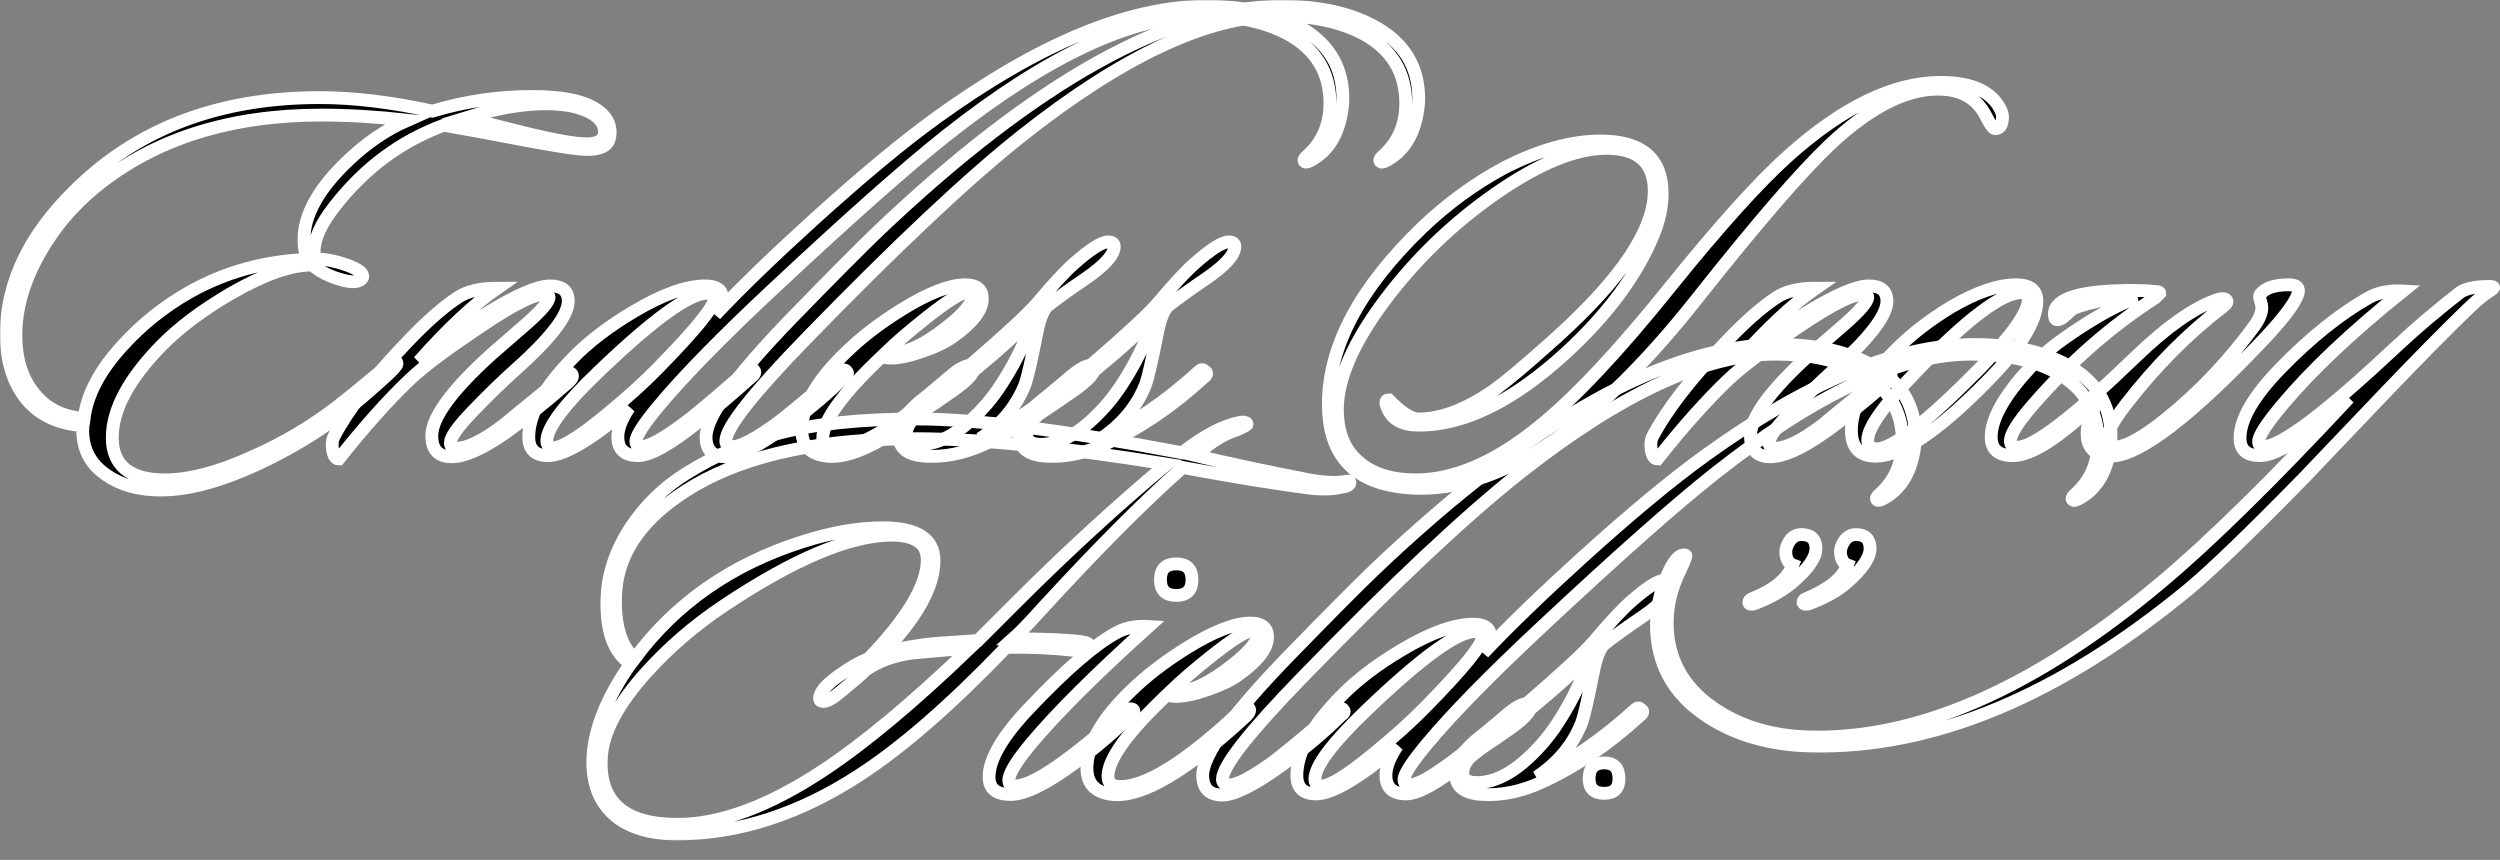 <?xml version="1.0" encoding="UTF-8"?> <svg xmlns="http://www.w3.org/2000/svg" viewBox="0 0 1169.865 402.359" fill="none"><rect x="0" y="0" width="1169.865" height="402.359" fill="#808080" stroke="none"/><mask id="path-1-outside-1_855_259" maskUnits="userSpaceOnUse" x="0" y="0" width="4792.15" height="1612.05" fill="black"><rect fill="white" width="1170.635" height="393.794"></rect><path d="M284.974 65.46C283.919 68.45 280.489 69.945 274.685 69.945C270.288 69.945 258.944 68.186 240.651 64.668C230.626 62.734 219.633 60.711 207.672 58.6C187.621 65.987 170.648 78.563 156.753 96.328C150.245 104.595 146.991 111.718 146.991 117.699C146.991 119.106 147.255 120.337 147.783 121.392C151.3 121.04 156.137 121.92 162.293 124.031C167.746 125.965 170.208 127.9 169.681 129.835C168.449 131.946 165.459 132.385 160.71 131.154C154.554 129.571 149.717 127.197 146.199 124.031C136.526 123.855 123.862 128.252 108.208 137.222C94.664 145.137 83.759 153.316 75.492 161.759C60.19 177.413 52.539 191.747 52.539 204.763C52.539 217.427 60.19 224.023 75.492 224.551C87.453 224.903 101.876 221.209 118.761 213.47C132.656 207.314 145.584 199.662 157.544 190.516C161.414 187.526 167.482 182.601 175.749 175.742C181.201 171.169 184.103 168.882 184.455 168.882C185.335 168.882 185.774 169.322 185.774 170.201C185.774 171.081 183.4 173.631 178.651 177.852C171.44 184.36 165.635 189.285 161.238 192.627C148.926 202.125 135.382 210.304 120.608 217.164C103.195 225.254 88.068 229.3 75.229 229.3C64.851 229.3 56.321 226.925 49.637 222.176C41.722 216.724 38.116 209.073 38.82 199.223C27.211 198.343 18.329 194.122 12.173 186.559C6.192 178.996 3.114 169.322 2.939 157.537C2.587 130.978 15.427 106.178 41.458 83.137C69.776 58.16 105.833 45.672 149.629 45.672C165.459 45.672 183.048 47.783 202.396 52.004C217.522 47.431 233.088 45.145 249.094 45.145C263.341 45.145 273.454 47.255 279.434 51.477C283.479 54.291 285.504 57.721 285.504 61.766C285.504 63.173 285.326 64.404 284.974 65.46ZM282.864 61.766C282.864 57.721 280.225 54.467 274.949 52.004C270.904 50.245 266.506 49.19 261.758 48.838C249.27 47.783 234.584 49.894 217.698 55.17L241.707 61.238C257.712 65.284 268.617 67.307 274.421 67.307C280.049 67.307 282.864 65.46 282.864 61.766ZM190.787 56.226C176.188 54.643 162.733 53.851 150.421 53.851C107.68 53.851 72.59 64.932 45.152 87.094C34.247 95.888 25.364 106.354 18.505 118.49C10.941 131.858 7.248 144.961 7.424 157.801C7.6 168.354 10.326 176.973 15.602 183.657C21.231 191.044 29.146 195.09 39.347 195.793C40.754 184.536 46.823 173.103 57.552 161.495C66.522 151.645 76.9 143.378 88.684 136.694C105.569 127.197 124.126 122.096 144.353 121.392C142.946 119.282 142.242 116.204 142.242 112.158C142.242 100.55 149.102 88.237 162.821 75.222C171.44 66.955 180.762 60.623 190.787 56.226Z"></path><path d="M267.493 174.95C268.373 175.83 267.845 177.149 265.91 178.908C253.772 189.461 243.923 197.376 236.36 202.653C225.807 210.04 217.452 213.734 211.296 213.734C205.14 213.734 202.062 210.48 202.062 203.972C202.062 195.353 211.384 182.601 230.028 165.716C233.722 162.55 239.086 157.889 246.121 151.733C253.332 145.401 256.938 141.18 256.938 139.069C256.938 138.541 256.674 138.19 256.147 138.014C252.101 136.431 241.285 141.619 223.696 153.58C208.746 163.605 198.192 171.52 192.036 177.325C181.659 187.175 170.49 199.662 158.53 214.789C157.123 214.789 156.155 213.382 155.627 210.568C155.276 207.929 155.452 205.907 156.155 204.499C162.663 192.011 174.008 177.325 190.189 160.439C199.336 150.766 207.426 143.642 214.462 139.069C218.683 136.255 224.751 134.848 232.666 134.848C221.761 142.411 209.537 153.844 195.994 169.146C206.019 161.055 216.397 153.668 227.126 146.984C241.373 138.19 251.486 133.792 257.466 133.792C263.096 133.792 265.91 136.167 265.91 140.916C265.91 147.6 257.729 158.241 241.373 172.84C234.689 178.82 227.654 185.68 220.266 193.419C213.934 200.102 210.768 204.675 210.768 207.138C210.768 208.897 211.648 209.776 213.407 209.776C218.683 209.776 226.071 206.17 235.569 198.959C236.096 198.431 245.681 190.604 264.327 175.478C265.735 174.247 266.79 174.071 267.493 174.95Z"></path><path d="M627.618 53.587C625.684 63.965 620.847 71.176 613.108 75.222C611.525 76.101 610.558 76.101 610.206 75.222C610.03 74.694 610.558 73.902 611.789 72.847C618.824 66.515 622.342 58.336 622.342 48.311C622.342 33.888 615.746 23.071 602.555 15.859C592.002 10.231 578.811 7.417 562.981 7.417C530.089 7.417 490.076 26.061 442.937 63.349C424.469 77.948 397.559 101.781 362.204 134.848C338.108 157.361 320.256 175.566 308.645 189.461C301.258 198.255 297.564 203.972 297.564 206.61C297.564 207.665 298.004 208.369 298.884 208.721C302.225 210.128 310.756 205.467 324.477 194.738C329.05 191.044 337.316 184.008 349.276 173.631C350.684 172.4 351.827 172.224 352.706 173.103C353.058 173.455 353.234 173.807 353.234 174.159C353.234 174.862 352.618 175.654 351.387 176.533C343.824 183.393 335.646 190.34 326.851 197.376C313.658 207.929 304.248 213.206 298.62 213.206C292.288 213.206 289.122 210.304 289.122 204.499C289.122 200.63 290.881 196.057 294.399 190.78C276.634 205.731 263.971 213.206 256.408 213.206C250.428 213.206 247.438 210.304 247.438 204.499C247.438 193.946 254.297 181.634 268.016 167.563C275.579 159.824 285.165 152.524 296.773 145.665C310.14 137.75 321.223 133.792 330.017 133.792C335.294 133.792 337.932 135.639 337.932 139.333C337.932 141.795 336.877 144.434 334.766 147.248C347.078 134.232 362.556 119.282 381.199 102.396C403.539 82.169 422.622 66.339 438.452 54.906C486.47 20.256 528.506 2.931 564.564 2.931C581.273 2.931 595.344 5.922 606.776 11.902C621.199 19.465 628.41 30.898 628.41 46.2C628.41 48.311 628.146 50.773 627.618 53.587ZM330.809 137.222C322.542 137.222 305.655 149.446 280.152 173.895C263.971 189.373 255.88 200.19 255.88 206.346C255.88 207.753 256.408 208.721 257.463 209.249C260.805 210.832 269.511 205.819 283.582 194.21C293.255 186.295 301.346 178.996 307.854 172.312C325.444 154.371 334.238 143.554 334.238 139.861C334.238 138.102 333.095 137.222 330.809 137.222Z"></path><path d="M663.093 53.587C661.158 63.965 656.322 71.176 648.583 75.222C647 76.101 646.032 76.101 645.681 75.222C645.505 74.694 646.032 73.902 647.264 72.847C654.299 66.515 657.817 58.336 657.817 48.311C657.817 33.888 651.221 23.071 638.03 15.859C627.474 10.231 614.283 7.417 598.454 7.417C565.564 7.417 525.548 26.061 478.411 63.349C453.257 83.225 419.576 114.884 377.362 158.329C352.21 184.184 339.635 200.19 339.635 206.346C339.635 208.105 340.778 208.985 343.064 208.985C346.582 208.985 353.266 205.467 363.115 198.431C366.281 196.145 376.042 188.142 392.4 174.423C393.982 173.015 395.214 172.752 396.093 173.631C396.445 173.983 396.621 174.335 396.621 174.686C396.621 175.214 396.093 175.83 395.038 176.533C388.002 183.569 379.296 190.956 368.919 198.695C355.2 208.721 345.439 213.734 339.635 213.734C333.479 213.734 330.401 210.656 330.401 204.499C330.401 195.002 343.768 176.445 370.502 148.831C388.794 130.011 402.339 116.379 411.133 107.937C484.831 37.933 547.797 2.931 600.037 2.931C616.745 2.931 630.816 5.922 642.251 11.902C656.673 19.465 663.884 30.898 663.884 46.2C663.884 48.311 663.621 50.773 663.093 53.587Z"></path><path d="M459.675 139.861C459.675 145.137 455.102 151.029 445.956 157.537C442.614 160 437.865 162.286 431.709 164.397C425.729 166.508 420.805 167.563 416.935 167.563C415 167.563 413.593 167.299 412.714 166.771C394.246 184.184 385.01 196.936 385.01 205.027C385.01 208.193 386.947 209.776 390.817 209.776C403.128 209.776 421.948 197.904 447.275 174.159C449.034 172.576 450.265 172.224 450.969 173.103C451.672 173.983 451.232 175.214 449.649 176.797C421.684 202.653 400.842 214.877 387.123 213.47C378.502 212.59 374.545 207.841 375.249 199.223C376.128 188.67 382.987 177.237 395.829 164.925C403.04 157.889 411.747 151.205 421.948 144.873C434.436 137.134 444.373 133.265 451.76 133.265C457.036 133.265 459.675 135.463 459.675 139.861ZM454.662 136.958C454.486 136.606 454.134 136.431 453.607 136.431C450.441 136.431 443.669 140.564 433.292 148.831C425.729 154.811 419.398 160.263 414.297 165.188C414.825 165.364 415.528 165.452 416.408 165.452C423.795 165.452 432.677 161.319 443.054 153.052C451.144 146.72 455.19 141.795 455.19 138.278C455.19 137.574 455.014 137.134 454.662 136.958Z"></path><path d="M521.414 115.324C521.414 119.194 516.929 124.207 507.959 130.363C500.924 135.111 494.944 139.421 490.019 143.29C487.909 145.577 486.238 150.062 485.007 156.746C482.544 169.058 480.786 176.709 479.73 179.699C475.682 190.077 468.647 198.607 458.622 205.291C473.748 198.431 489.14 187.878 504.794 173.631C505.673 172.752 506.552 172.752 507.432 173.631C507.959 173.983 508.223 174.335 508.223 174.686C508.223 175.39 507.696 176.093 506.64 176.797C491.866 190.34 476.474 200.718 460.469 207.929C451.147 212.151 442.001 213.997 433.031 213.47C424.589 212.942 420.455 209.6 420.631 203.444C420.807 198.519 423.973 193.419 430.129 188.142C432.415 186.383 436.373 183.129 442.001 178.38C447.453 173.455 451.411 170.993 453.873 170.993C470.406 156.746 480.873 147.072 485.271 141.971C492.834 133.001 498.638 126.757 502.683 123.239C510.246 116.555 515.522 113.213 518.512 113.213C520.447 113.213 521.414 113.917 521.414 115.324ZM483.688 147.776C477.705 154.459 468.295 163.078 455.456 173.631C454.577 176.093 450.619 179.699 443.584 184.448C441.122 186.207 436.724 189.197 430.393 193.419C426.523 196.233 424.413 199.311 424.061 202.653C423.709 206.17 425.908 207.929 430.656 207.929C439.978 207.929 449.828 202.213 460.205 190.78C464.778 185.855 469.439 179.084 474.187 170.465C478.939 161.671 482.105 154.108 483.688 147.776Z"></path><path d="M577.839 115.324C577.839 119.194 573.354 124.207 564.384 130.363C557.348 135.111 551.368 139.421 546.444 143.29C544.333 145.577 542.662 150.062 541.431 156.746C538.969 169.058 537.21 176.709 536.154 179.699C532.109 190.077 525.074 198.607 515.048 205.291C530.174 198.431 545.564 187.878 561.218 173.631C562.097 172.752 562.977 172.752 563.856 173.631C564.384 173.983 564.647 174.335 564.647 174.686C564.647 175.39 564.12 176.093 563.065 176.797C548.29 190.34 532.901 200.718 516.895 207.929C507.573 212.151 498.425 213.997 489.455 213.47C481.013 212.942 476.879 209.6 477.055 203.444C477.231 198.519 480.397 193.419 486.553 188.142C488.84 186.383 492.797 183.129 498.425 178.38C503.88 173.455 507.837 170.993 510.3 170.993C526.833 156.746 537.298 147.072 541.695 141.971C549.258 133.001 555.062 126.757 559.107 123.239C566.67 116.555 571.947 113.213 574.937 113.213C576.871 113.213 577.839 113.917 577.839 115.324ZM540.112 147.776C534.132 154.459 524.722 163.078 511.883 173.631C511.003 176.093 507.046 179.699 500.008 184.448C497.546 186.207 493.149 189.197 486.817 193.419C482.947 196.233 480.837 199.311 480.485 202.653C480.133 206.17 482.332 207.929 487.081 207.929C496.402 207.929 506.254 202.213 516.631 190.78C521.204 185.855 525.865 179.084 530.614 170.465C535.363 161.671 538.529 154.108 540.112 147.776Z"></path><path d="M936.354 51.741C937.06 53.148 937.233 54.819 936.882 56.753C936.53 59.04 935.474 60.183 933.716 60.183C932.836 60.359 931.429 58.512 929.494 54.643C925.273 46.024 917.71 41.715 906.806 41.715C891.504 41.715 874.619 50.421 856.149 67.834C842.606 80.674 822.116 104.419 794.678 139.069C747.715 198.695 704.447 228.508 664.871 228.508C661.178 228.508 657.572 228.244 654.055 227.717C632.421 224.551 621.602 211.711 621.602 189.197C621.602 162.286 636.202 134.76 665.399 106.618C677.183 95.361 689.935 86.039 703.656 78.651C720.013 70.209 735.139 65.987 749.034 65.987C768.205 65.987 777.791 74.166 777.791 90.524C777.791 96.68 776.471 103.012 773.833 109.52C766.094 128.516 752.376 147.072 732.677 165.188C708.053 187.702 685.186 198.959 664.08 198.959C656.341 198.959 651.416 196.321 649.306 191.044C648.778 189.989 648.514 189.109 648.514 188.406C648.514 187.526 648.954 187.087 649.833 187.087C655.638 193.067 660.298 196.057 663.816 196.057C674.017 196.057 685.274 191.923 697.586 183.657C703.744 179.435 713.945 170.905 728.192 158.065C758.795 130.451 774.097 107.585 774.097 89.468C774.097 76.101 766.622 69.417 751.672 69.417C737.25 69.417 719.749 76.629 699.169 91.052C679.646 104.771 662.761 121.04 648.514 139.861C633.388 159.912 625.825 177.149 625.825 191.572C625.825 202.653 629.343 211.007 636.378 216.636C642.71 221.912 651.416 224.551 662.497 224.551C680.437 224.551 699.52 216.372 719.749 200.014C736.81 186.295 757.476 164.309 781.75 134.056C804.439 105.914 822.731 85.599 836.626 73.111C862.307 50.069 886.139 38.549 908.125 38.549C922.899 38.549 932.309 42.946 936.354 51.741Z"></path><path d="M884.561 174.95C885.441 175.83 884.913 177.149 882.978 178.908C870.842 189.461 860.993 197.376 853.43 202.653C842.877 210.04 834.52 213.734 828.364 213.734C822.208 213.734 819.13 210.48 819.13 203.972C819.13 195.353 828.452 182.601 847.098 165.716C850.792 162.55 856.156 157.889 863.192 151.733C870.403 145.401 874.008 141.18 874.008 139.069C874.008 138.541 873.744 138.19 873.217 138.014C869.172 136.431 858.355 141.619 840.766 153.58C825.814 163.605 815.261 171.52 809.105 177.325C798.728 187.175 787.559 199.662 775.599 214.789C774.192 214.789 773.225 213.382 772.697 210.568C772.346 207.929 772.521 205.907 773.225 204.499C779.733 192.011 791.077 177.325 807.258 160.439C816.404 150.766 824.495 143.642 831.53 139.069C835.751 136.255 841.822 134.848 849.736 134.848C838.829 142.411 826.605 153.844 813.062 169.146C823.088 161.055 833.465 153.668 844.196 146.984C858.443 138.19 868.556 133.792 874.536 133.792C880.164 133.792 882.978 136.167 882.978 140.916C882.978 147.6 874.8 158.241 858.443 172.84C851.759 178.82 844.724 185.68 837.334 193.419C831.002 200.102 827.837 204.675 827.837 207.138C827.837 208.897 828.716 209.776 830.475 209.776C835.751 209.776 843.141 206.17 852.639 198.959C853.166 198.431 862.752 190.604 881.395 175.478C882.802 174.247 883.858 174.071 884.561 174.95Z"></path><path d="M953.153 140.916C953.153 150.238 945.238 162.902 929.409 178.908C906.72 201.949 889.481 213.47 877.697 213.47C870.134 213.47 866.353 209.424 866.353 201.334C866.353 190.252 873.212 177.765 886.931 163.869C894.32 156.482 902.939 149.798 912.788 143.818C924.748 136.782 934.949 133.265 943.392 133.265C949.899 133.265 953.153 135.815 953.153 140.916ZM945.766 136.958C936.796 136.958 920.439 149.271 896.695 173.895C881.566 189.549 874.003 200.19 874.003 205.819C874.003 208.633 875.41 210.04 878.225 210.04C885.612 210.04 901.707 197.464 926.507 172.312C941.633 156.834 949.196 146.017 949.196 139.861C949.196 137.926 948.053 136.958 945.766 136.958Z"></path><path d="M1075.309 137.486C1073.902 142.235 1067.042 150.941 1054.73 163.605C1020.431 199.135 997.214 215.668 985.078 213.206C979.45 212.151 976.636 208.721 976.636 202.917C976.636 198.167 978.659 192.627 982.704 186.295C978.307 190.692 974.349 194.386 970.829 197.376C958.518 207.929 948.844 213.206 941.809 213.206C935.125 213.206 931.783 210.304 931.783 204.499C931.783 196.057 937.763 185.328 949.723 172.312C955.176 166.332 962.915 160.088 972.942 153.58C983.144 146.896 992.114 142.147 999.852 139.333C988.948 139.333 979.274 140.916 970.829 144.082C969.95 144.434 968.631 145.489 966.872 147.248C965.289 148.831 963.882 149.622 962.651 149.622C961.771 149.622 961.332 148.743 961.332 146.984C961.332 139.597 973.646 135.903 998.27 135.903C1002.139 135.903 1005.657 136.079 1008.822 136.431C1010.054 136.431 1010.669 136.694 1010.669 137.222L1008.559 139.333C987.804 152.7 968.719 169.41 951.306 189.461C944.271 197.552 940.753 203.18 940.753 206.346C940.753 208.281 941.897 209.249 944.183 209.249C951.746 209.249 970.214 195.09 999.589 166.771C1013.835 153.052 1026.323 144.258 1037.052 140.388C1039.514 139.509 1041.097 139.509 1041.801 140.388C1042.504 141.092 1042.064 142.059 1040.481 143.29C1023.948 155.954 1008.735 171.257 994.84 189.197C988.86 196.936 985.87 202.477 985.87 205.819C985.87 208.105 987.013 209.249 989.3 209.249C994.576 209.249 1002.667 204.851 1013.571 196.057C1029.049 183.569 1042.768 169.146 1054.73 152.788C1057.193 149.446 1058.424 146.456 1058.424 143.818C1058.424 143.114 1058.248 142.235 1057.896 141.18C1057.544 140.124 1057.369 139.333 1057.369 138.805C1057.369 138.278 1057.544 137.838 1057.896 137.486C1060.183 134.672 1064.58 133.265 1071.087 133.265C1074.781 133.265 1076.188 134.672 1075.309 137.486Z"></path><path d="M1166.934 134.584C1166.758 134.936 1166.142 135.463 1165.087 136.167C1162.625 137.574 1159.195 140.388 1154.798 144.609C1144.421 154.635 1131.493 167.739 1116.016 183.92C1093.676 207.314 1081.013 220.593 1078.023 223.759C1052.871 249.439 1035.019 266.675 1024.464 275.469C963.608 325.774 904.685 350.31 847.697 349.079C828.525 348.727 812.168 344.066 798.625 335.096C782.969 324.719 775.143 310.472 775.143 292.356C775.143 284.442 776.901 276.527 780.419 268.61C783.057 262.63 785.608 259.64 788.07 259.64C788.422 259.64 788.686 259.728 788.861 259.904C789.037 260.431 788.158 262.718 786.223 266.763C782.178 275.029 780.155 283.21 780.155 291.301C780.155 308.01 787.279 321.289 801.527 331.139C813.839 339.757 828.789 344.33 846.378 344.857C897.21 346.264 952.174 322.169 1011.273 272.567C1033.962 253.572 1063.248 224.815 1099.129 186.295C1094.556 190.34 1089.631 194.474 1084.354 198.695C1072.394 208.369 1063.424 213.206 1057.444 213.206C1051.288 213.206 1048.21 210.48 1048.21 205.027C1048.21 196.233 1054.542 185.328 1067.206 172.312C1081.276 157.889 1094.995 146.896 1108.362 139.333C1112.759 136.87 1118.126 135.815 1124.458 136.167C1100.536 155.339 1081.716 173.103 1067.997 189.461C1060.61 198.255 1056.917 203.972 1056.917 206.61C1056.917 208.193 1057.708 208.985 1059.291 208.985C1067.382 208.985 1088.224 193.243 1121.82 161.759C1130.438 153.668 1140.288 145.313 1151.368 136.694C1154.182 134.936 1158.667 134.056 1164.823 134.056C1166.23 134.056 1166.934 134.232 1166.934 134.584Z"></path><path d="M631.515 225.079C632.218 226.661 630.899 227.629 627.557 227.981C623.512 229.036 618.148 229.124 611.464 228.244C595.459 226.134 576.112 222.968 553.42 218.746C535.304 234.752 513.495 256.65 487.989 284.442C481.658 291.477 476.997 296.314 474.007 298.952C488.077 298.952 498.721 299.392 505.932 300.271C508.57 300.623 509.889 301.326 509.889 302.382C509.889 302.909 509.538 303.525 508.834 304.228H501.183C492.386 303.173 482.273 302.733 470.841 302.909C444.81 329.995 421.857 349.958 401.98 362.8C373.839 381.092 345.434 390.238 316.763 390.238C304.451 390.238 294.865 387.424 288.006 381.795C280.443 375.463 276.925 366.318 277.453 354.358C278.156 340.988 284.048 326.39 295.129 310.56C287.214 305.46 283.521 295.258 284.048 279.957C284.4 268.522 288.182 257.353 295.393 246.449C302.252 236.247 310.783 227.981 320.984 221.649C334.879 213.03 348.776 206.874 362.67 203.18C380.259 198.431 402.42 196.057 429.157 196.057C456.594 196.057 497.929 201.334 553.156 211.887C563.534 203.796 572.592 199.047 580.333 197.64C581.212 197.464 581.916 197.464 582.443 197.64C583.323 197.816 583.675 198.167 583.499 198.695C583.147 199.047 581.652 199.838 579.014 201.07C572.679 203.004 566.172 207.05 559.488 213.206C573.383 216.548 591.062 220.329 612.519 224.551C618.323 225.606 623.16 225.958 627.03 225.606L631.515 225.079ZM546.033 217.164C496.962 209.249 457.913 205.291 428.893 205.291C384.92 205.291 350.447 212.502 325.469 226.925C300.669 241.348 288.182 259.112 288.006 280.22C287.83 293.412 290.82 302.733 296.976 308.186C316.147 282.331 342.268 264.125 375.334 253.572C389.053 249.175 401.628 246.976 413.061 246.976C429.069 246.976 437.071 252.077 437.071 262.278C437.071 274.59 428.981 289.103 412.797 305.811C417.194 304.228 423.968 302.821 433.114 301.59C435.576 301.238 443.755 300.623 457.65 299.743L475.59 281.803C498.985 258.409 522.465 236.863 546.033 217.164ZM453.692 303.437C448.768 303.613 439.973 304.316 427.31 305.548C418.692 306.603 411.302 309.241 405.146 313.462C403.036 315.573 399.078 319.003 393.274 323.751C389.756 326.741 387.118 328.236 385.359 328.236C384.128 328.236 383.513 327.797 383.513 326.917C383.513 323.927 386.678 320.234 393.01 315.837C397.935 312.319 402.42 309.769 406.465 308.186C424.76 289.19 433.905 273.798 433.905 262.014C433.905 254.275 428.277 250.406 417.018 250.406C397.495 250.582 371.289 261.662 338.396 283.65C325.029 292.62 313.157 302.821 302.78 314.254C289.237 329.204 282.114 342.571 281.41 354.358C280.179 375.288 292.051 385.753 317.026 385.753C337.077 385.753 359.856 377.31 385.359 360.425C404.531 347.759 427.31 328.764 453.692 303.437Z"></path><path d="M557.805 271.248C557.805 276.175 555.343 278.638 550.418 278.638C545.493 278.638 543.031 276.175 543.031 271.248C543.031 266.323 545.493 263.861 550.418 263.861C555.343 263.861 557.805 266.323 557.805 271.248ZM537.491 293.148C512.865 315.309 494.573 333.513 482.613 347.759C475.577 356.204 472.06 362.008 472.06 365.174C472.06 366.933 473.027 367.813 474.962 367.813C483.228 367.813 500.377 356.116 526.41 332.721C527.465 332.018 528.345 331.666 529.048 331.666C530.104 331.666 530.631 332.106 530.631 332.985C530.631 333.513 530.104 334.129 529.048 334.832C521.131 342.747 512.337 350.222 502.663 357.26C489.472 366.933 479.535 371.77 472.851 371.77C466.168 371.77 462.826 369.044 462.826 363.591C462.826 355.147 469.334 344.154 482.349 330.611C499.41 312.671 512.953 301.063 522.978 295.786C527.026 293.676 531.862 292.796 537.491 293.148Z"></path><path d="M593.138 298.161C593.138 303.437 588.565 309.329 579.419 315.837C576.077 318.299 571.329 320.586 565.173 322.696C559.193 324.807 554.265 325.862 550.396 325.862C548.461 325.862 547.054 325.598 546.175 325.071C527.707 342.483 518.473 355.237 518.473 363.328C518.473 366.493 520.408 368.076 524.277 368.076C536.589 368.076 555.409 356.204 580.738 332.458C582.497 330.875 583.728 330.523 584.432 331.402C585.135 332.282 584.696 333.513 583.113 335.096C555.145 360.953 534.303 373.177 520.584 371.77C511.966 370.891 508.008 366.142 508.712 357.523C509.591 346.968 516.451 335.536 529.29 323.224C536.501 316.189 545.208 309.505 555.409 303.173C567.899 295.434 577.836 291.565 585.223 291.565C590.5 291.565 593.138 293.763 593.138 298.161ZM588.125 295.258C587.949 294.907 587.598 294.731 587.07 294.731C583.904 294.731 577.133 298.864 566.756 307.131C559.193 313.111 552.858 318.563 547.758 323.488C548.285 323.664 548.989 323.751 549.868 323.751C557.255 323.751 566.14 319.618 576.517 311.352C584.608 305.02 588.653 300.095 588.653 296.578C588.653 295.874 588.477 295.434 588.125 295.258Z"></path><path d="M895.493 211.887C893.558 222.264 888.721 229.476 880.98 233.521C879.397 234.401 878.43 234.401 878.078 233.521C877.902 232.993 878.43 232.202 879.661 231.146C886.699 224.815 890.216 216.636 890.216 206.61C890.216 192.187 883.618 181.37 870.427 174.159C859.874 168.53 846.683 165.716 830.853 165.716C797.961 165.716 757.948 184.36 710.809 221.649C685.657 241.524 651.976 273.183 609.761 316.628C584.61 342.483 572.035 358.491 572.035 364.647C572.035 366.406 573.178 367.285 575.464 367.285C578.982 367.285 585.665 363.767 595.515 356.732C598.681 354.445 608.442 346.44 624.799 332.721C626.382 331.314 627.614 331.051 628.493 331.93C628.845 332.282 629.021 332.634 629.021 332.985C629.021 333.513 628.493 334.129 627.438 334.832C620.402 341.867 611.696 349.254 601.319 356.996C587.6 367.021 577.839 372.034 572.035 372.034C565.876 372.034 562.798 368.956 562.798 362.8C562.798 353.3 576.168 334.744 602.902 307.131C621.194 288.311 634.737 274.678 643.531 266.235C717.228 196.233 780.197 161.231 832.436 161.231C849.145 161.231 863.216 164.221 874.648 170.201C889.073 177.764 896.284 189.197 896.284 204.499C896.284 206.61 896.021 209.073 895.493 211.887Z"></path><path d="M987.04 211.887C985.105 222.264 980.268 229.476 972.53 233.521C970.947 234.401 969.979 234.401 969.627 233.521C969.452 232.993 969.979 232.202 971.21 231.146C978.246 224.815 981.763 216.636 981.763 206.61C981.763 192.187 975.168 181.37 961.977 174.159C951.424 168.53 938.23 165.716 922.401 165.716C889.51 165.716 849.495 184.36 802.358 221.649C783.888 236.247 756.978 260.079 721.625 293.148C697.527 315.661 679.675 333.865 668.067 347.759C660.679 356.556 656.986 362.272 656.986 364.911C656.986 365.966 657.426 366.669 658.305 367.021C661.647 368.428 670.177 363.767 683.896 353.036C688.469 349.342 696.735 342.307 708.696 331.93C710.103 330.699 711.246 330.523 712.125 331.402C712.477 331.754 712.653 332.106 712.653 332.458C712.653 333.161 712.037 333.953 710.806 334.832C703.243 341.692 695.065 348.639 686.27 355.677C673.079 366.23 663.67 371.506 658.041 371.506C651.709 371.506 648.544 368.604 648.544 362.8C648.544 358.93 650.302 354.355 653.82 349.079C636.053 364.031 623.39 371.506 615.827 371.506C609.847 371.506 606.857 368.604 606.857 362.8C606.857 352.244 613.716 339.933 627.435 325.862C634.998 318.123 644.586 310.824 656.194 303.965C669.562 296.05 680.642 292.093 689.436 292.093C694.713 292.093 697.351 293.939 697.351 297.633C697.351 300.095 696.296 302.733 694.185 305.548C706.497 292.532 721.977 277.582 740.621 260.695C762.958 240.469 782.041 224.639 797.873 213.206C845.889 178.556 887.927 161.231 923.983 161.231C940.692 161.231 954.765 164.221 966.198 170.201C980.62 177.764 987.831 189.197 987.831 204.499C987.831 206.61 987.568 209.073 987.04 211.887ZM690.228 295.522C681.961 295.522 665.077 307.746 639.574 332.194C623.39 347.672 615.299 358.491 615.299 364.647C615.299 366.054 615.827 367.021 616.882 367.549C620.224 369.132 628.93 364.119 643.003 352.508C652.677 344.594 660.767 337.294 667.275 330.611C684.863 312.671 693.658 301.854 693.658 298.161C693.658 296.402 692.514 295.522 690.228 295.522Z"></path><path d="M781.897 273.622C781.897 277.494 777.412 282.507 768.442 288.663C761.407 293.412 755.427 297.721 750.502 301.59C748.391 303.877 746.72 308.362 745.489 315.045C743.027 327.357 741.268 335.008 740.213 337.998C736.167 348.375 729.132 356.908 719.104 363.591C734.233 356.732 749.622 346.177 765.276 331.93C766.155 331.051 767.035 331.051 767.914 331.93C768.442 332.282 768.706 332.634 768.706 332.985C768.706 333.689 768.178 334.392 767.123 335.096C752.349 348.639 736.959 359.018 720.951 366.23C711.629 370.451 702.483 372.298 693.513 371.77C685.071 371.242 680.938 367.901 681.114 361.745C681.29 356.82 684.455 351.717 690.611 346.44C692.898 344.682 696.855 341.428 702.483 336.679C707.936 331.754 711.893 329.292 714.356 329.292C730.891 315.045 741.356 305.372 745.753 300.271C753.316 291.301 759.12 285.057 763.165 281.54C770.728 274.854 776.005 271.512 778.995 271.512C780.93 271.512 781.897 272.215 781.897 273.622ZM744.17 306.075C738.19 312.759 728.78 321.377 715.938 331.93C715.059 334.392 711.102 337.998 704.066 342.747C701.604 344.506 697.207 347.496 690.875 351.717C687.006 354.533 684.895 357.611 684.543 360.953C684.192 364.471 686.39 366.23 691.139 366.23C700.461 366.23 710.31 360.513 720.687 349.079C725.263 344.154 729.924 337.382 734.672 328.764C739.421 319.97 742.587 312.407 744.17 306.075Z"></path><path d="M757.591 364.383C757.591 368.956 755.304 371.242 750.732 371.242C745.98 371.242 743.606 368.956 743.606 364.383C743.606 359.458 745.98 356.996 750.732 356.996C755.304 356.996 757.591 359.458 757.591 364.383Z"></path><path d="M864.271 272.567C859.874 276.439 853.894 279.781 846.331 282.595C844.924 282.947 844.045 282.771 843.693 282.067C843.693 281.188 844.133 280.572 845.012 280.22C855.741 275.821 862.249 270.544 864.535 264.389C863.128 263.861 862.161 262.718 861.633 260.959C861.105 259.2 861.105 257.529 861.633 255.946C863.04 252.077 865.327 250.142 868.492 250.142C872.889 250.142 875.088 252.341 875.088 256.738C875.088 260.959 871.482 266.235 864.271 272.567ZM838.68 272.567C834.107 276.439 828.125 279.781 820.738 282.595C819.331 282.947 818.539 282.771 818.363 282.067C818.363 281.188 818.803 280.572 819.682 280.22C830.06 276.173 836.482 270.896 838.944 264.389C837.537 263.861 836.57 262.718 836.042 260.959C835.514 259.2 835.514 257.529 836.042 255.946C837.449 252.077 839.736 250.142 842.901 250.142C847.474 250.142 849.761 252.341 849.761 256.738C849.761 260.959 846.067 266.235 838.68 272.567Z"></path></mask><path d="M284.974 65.46C283.919 68.45 280.489 69.945 274.685 69.945C270.288 69.945 258.944 68.186 240.651 64.668C230.626 62.734 219.633 60.711 207.672 58.6C187.621 65.987 170.648 78.563 156.753 96.328C150.245 104.595 146.991 111.718 146.991 117.699C146.991 119.106 147.255 120.337 147.783 121.392C151.3 121.04 156.137 121.92 162.293 124.031C167.746 125.965 170.208 127.9 169.681 129.835C168.449 131.946 165.459 132.385 160.71 131.154C154.554 129.571 149.717 127.197 146.199 124.031C136.526 123.855 123.862 128.252 108.208 137.222C94.664 145.137 83.759 153.316 75.492 161.759C60.19 177.413 52.539 191.747 52.539 204.763C52.539 217.427 60.19 224.023 75.492 224.551C87.453 224.903 101.876 221.209 118.761 213.47C132.656 207.314 145.584 199.662 157.544 190.516C161.414 187.526 167.482 182.601 175.749 175.742C181.201 171.169 184.103 168.882 184.455 168.882C185.335 168.882 185.774 169.322 185.774 170.201C185.774 171.081 183.4 173.631 178.651 177.852C171.44 184.36 165.635 189.285 161.238 192.627C148.926 202.125 135.382 210.304 120.608 217.164C103.195 225.254 88.068 229.3 75.229 229.3C64.851 229.3 56.321 226.925 49.637 222.176C41.722 216.724 38.116 209.073 38.82 199.223C27.211 198.343 18.329 194.122 12.173 186.559C6.192 178.996 3.114 169.322 2.939 157.537C2.587 130.978 15.427 106.178 41.458 83.137C69.776 58.16 105.833 45.672 149.629 45.672C165.459 45.672 183.048 47.783 202.396 52.004C217.522 47.431 233.088 45.145 249.094 45.145C263.341 45.145 273.454 47.255 279.434 51.477C283.479 54.291 285.504 57.721 285.504 61.766C285.504 63.173 285.326 64.404 284.974 65.46ZM282.864 61.766C282.864 57.721 280.225 54.467 274.949 52.004C270.904 50.245 266.506 49.19 261.758 48.838C249.27 47.783 234.584 49.894 217.698 55.17L241.707 61.238C257.712 65.284 268.617 67.307 274.421 67.307C280.049 67.307 282.864 65.46 282.864 61.766ZM190.787 56.226C176.188 54.643 162.733 53.851 150.421 53.851C107.68 53.851 72.59 64.932 45.152 87.094C34.247 95.888 25.364 106.354 18.505 118.49C10.941 131.858 7.248 144.961 7.424 157.801C7.6 168.354 10.326 176.973 15.602 183.657C21.231 191.044 29.146 195.09 39.347 195.793C40.754 184.536 46.823 173.103 57.552 161.495C66.522 151.645 76.9 143.378 88.684 136.694C105.569 127.197 124.126 122.096 144.353 121.392C142.946 119.282 142.242 116.204 142.242 112.158C142.242 100.55 149.102 88.237 162.821 75.222C171.44 66.955 180.762 60.623 190.787 56.226Z" fill="black"></path><path d="M267.493 174.95C268.373 175.83 267.845 177.149 265.91 178.908C253.772 189.461 243.923 197.376 236.36 202.653C225.807 210.04 217.452 213.734 211.296 213.734C205.14 213.734 202.062 210.48 202.062 203.972C202.062 195.353 211.384 182.601 230.028 165.716C233.722 162.55 239.086 157.889 246.121 151.733C253.332 145.401 256.938 141.18 256.938 139.069C256.938 138.541 256.674 138.19 256.147 138.014C252.101 136.431 241.285 141.619 223.696 153.58C208.746 163.605 198.192 171.52 192.036 177.325C181.659 187.175 170.49 199.662 158.53 214.789C157.123 214.789 156.155 213.382 155.627 210.568C155.276 207.929 155.452 205.907 156.155 204.499C162.663 192.011 174.008 177.325 190.189 160.439C199.336 150.766 207.426 143.642 214.462 139.069C218.683 136.255 224.751 134.848 232.666 134.848C221.761 142.411 209.537 153.844 195.994 169.146C206.019 161.055 216.397 153.668 227.126 146.984C241.373 138.19 251.486 133.792 257.466 133.792C263.096 133.792 265.91 136.167 265.91 140.916C265.91 147.6 257.729 158.241 241.373 172.84C234.689 178.82 227.654 185.68 220.266 193.419C213.934 200.102 210.768 204.675 210.768 207.138C210.768 208.897 211.648 209.776 213.407 209.776C218.683 209.776 226.071 206.17 235.569 198.959C236.096 198.431 245.681 190.604 264.327 175.478C265.735 174.247 266.79 174.071 267.493 174.95Z" fill="black"></path><path d="M627.618 53.587C625.684 63.965 620.847 71.176 613.108 75.222C611.525 76.101 610.558 76.101 610.206 75.222C610.03 74.694 610.558 73.902 611.789 72.847C618.824 66.515 622.342 58.336 622.342 48.311C622.342 33.888 615.746 23.071 602.555 15.859C592.002 10.231 578.811 7.417 562.981 7.417C530.089 7.417 490.076 26.061 442.937 63.349C424.469 77.948 397.559 101.781 362.204 134.848C338.108 157.361 320.256 175.566 308.645 189.461C301.258 198.255 297.564 203.972 297.564 206.61C297.564 207.665 298.004 208.369 298.884 208.721C302.225 210.128 310.756 205.467 324.477 194.738C329.05 191.044 337.316 184.008 349.276 173.631C350.684 172.4 351.827 172.224 352.706 173.103C353.058 173.455 353.234 173.807 353.234 174.159C353.234 174.862 352.618 175.654 351.387 176.533C343.824 183.393 335.646 190.34 326.851 197.376C313.658 207.929 304.248 213.206 298.62 213.206C292.288 213.206 289.122 210.304 289.122 204.499C289.122 200.63 290.881 196.057 294.399 190.78C276.634 205.731 263.971 213.206 256.408 213.206C250.428 213.206 247.438 210.304 247.438 204.499C247.438 193.946 254.297 181.634 268.016 167.563C275.579 159.824 285.165 152.524 296.773 145.665C310.14 137.75 321.223 133.792 330.017 133.792C335.294 133.792 337.932 135.639 337.932 139.333C337.932 141.795 336.877 144.434 334.766 147.248C347.078 134.232 362.556 119.282 381.199 102.396C403.539 82.169 422.622 66.339 438.452 54.906C486.47 20.256 528.506 2.931 564.564 2.931C581.273 2.931 595.344 5.922 606.776 11.902C621.199 19.465 628.41 30.898 628.41 46.2C628.41 48.311 628.146 50.773 627.618 53.587ZM330.809 137.222C322.542 137.222 305.655 149.446 280.152 173.895C263.971 189.373 255.88 200.19 255.88 206.346C255.88 207.753 256.408 208.721 257.463 209.249C260.805 210.832 269.511 205.819 283.582 194.21C293.255 186.295 301.346 178.996 307.854 172.312C325.444 154.371 334.238 143.554 334.238 139.861C334.238 138.102 333.095 137.222 330.809 137.222Z" fill="black"></path><path d="M663.093 53.587C661.158 63.965 656.322 71.176 648.583 75.222C647 76.101 646.032 76.101 645.681 75.222C645.505 74.694 646.032 73.902 647.264 72.847C654.299 66.515 657.817 58.336 657.817 48.311C657.817 33.888 651.221 23.071 638.03 15.859C627.474 10.231 614.283 7.417 598.454 7.417C565.564 7.417 525.548 26.061 478.411 63.349C453.257 83.225 419.576 114.884 377.362 158.329C352.21 184.184 339.635 200.19 339.635 206.346C339.635 208.105 340.778 208.985 343.064 208.985C346.582 208.985 353.266 205.467 363.115 198.431C366.281 196.145 376.042 188.142 392.4 174.423C393.982 173.015 395.214 172.752 396.093 173.631C396.445 173.983 396.621 174.335 396.621 174.686C396.621 175.214 396.093 175.83 395.038 176.533C388.002 183.569 379.296 190.956 368.919 198.695C355.2 208.721 345.439 213.734 339.635 213.734C333.479 213.734 330.401 210.656 330.401 204.499C330.401 195.002 343.768 176.445 370.502 148.831C388.794 130.011 402.339 116.379 411.133 107.937C484.831 37.933 547.797 2.931 600.037 2.931C616.745 2.931 630.816 5.922 642.251 11.902C656.673 19.465 663.884 30.898 663.884 46.2C663.884 48.311 663.621 50.773 663.093 53.587Z" fill="black"></path><path d="M459.675 139.861C459.675 145.137 455.102 151.029 445.956 157.537C442.614 160 437.865 162.286 431.709 164.397C425.729 166.508 420.805 167.563 416.935 167.563C415 167.563 413.593 167.299 412.714 166.771C394.246 184.184 385.01 196.936 385.01 205.027C385.01 208.193 386.947 209.776 390.817 209.776C403.128 209.776 421.948 197.904 447.275 174.159C449.034 172.576 450.265 172.224 450.969 173.103C451.672 173.983 451.232 175.214 449.649 176.797C421.684 202.653 400.842 214.877 387.123 213.47C378.502 212.59 374.545 207.841 375.249 199.223C376.128 188.67 382.987 177.237 395.829 164.925C403.04 157.889 411.747 151.205 421.948 144.873C434.436 137.134 444.373 133.265 451.76 133.265C457.036 133.265 459.675 135.463 459.675 139.861ZM454.662 136.958C454.486 136.606 454.134 136.431 453.607 136.431C450.441 136.431 443.669 140.564 433.292 148.831C425.729 154.811 419.398 160.263 414.297 165.188C414.825 165.364 415.528 165.452 416.408 165.452C423.795 165.452 432.677 161.319 443.054 153.052C451.144 146.72 455.19 141.795 455.19 138.278C455.19 137.574 455.014 137.134 454.662 136.958Z" fill="black"></path><path d="M521.414 115.324C521.414 119.194 516.929 124.207 507.959 130.363C500.924 135.111 494.944 139.421 490.019 143.29C487.909 145.577 486.238 150.062 485.007 156.746C482.544 169.058 480.786 176.709 479.73 179.699C475.682 190.077 468.647 198.607 458.622 205.291C473.748 198.431 489.14 187.878 504.794 173.631C505.673 172.752 506.552 172.752 507.432 173.631C507.959 173.983 508.223 174.335 508.223 174.686C508.223 175.39 507.696 176.093 506.64 176.797C491.866 190.34 476.474 200.718 460.469 207.929C451.147 212.151 442.001 213.997 433.031 213.47C424.589 212.942 420.455 209.6 420.631 203.444C420.807 198.519 423.973 193.419 430.129 188.142C432.415 186.383 436.373 183.129 442.001 178.38C447.453 173.455 451.411 170.993 453.873 170.993C470.406 156.746 480.873 147.072 485.271 141.971C492.834 133.001 498.638 126.757 502.683 123.239C510.246 116.555 515.522 113.213 518.512 113.213C520.447 113.213 521.414 113.917 521.414 115.324ZM483.688 147.776C477.705 154.459 468.295 163.078 455.456 173.631C454.577 176.093 450.619 179.699 443.584 184.448C441.122 186.207 436.724 189.197 430.393 193.419C426.523 196.233 424.413 199.311 424.061 202.653C423.709 206.17 425.908 207.929 430.656 207.929C439.978 207.929 449.828 202.213 460.205 190.78C464.778 185.855 469.439 179.084 474.187 170.465C478.939 161.671 482.105 154.108 483.688 147.776Z" fill="black"></path><path d="M577.839 115.324C577.839 119.194 573.354 124.207 564.384 130.363C557.348 135.111 551.368 139.421 546.444 143.29C544.333 145.577 542.662 150.062 541.431 156.746C538.969 169.058 537.21 176.709 536.154 179.699C532.109 190.077 525.074 198.607 515.048 205.291C530.174 198.431 545.564 187.878 561.218 173.631C562.097 172.752 562.977 172.752 563.856 173.631C564.384 173.983 564.647 174.335 564.647 174.686C564.647 175.39 564.12 176.093 563.065 176.797C548.29 190.34 532.901 200.718 516.895 207.929C507.573 212.151 498.425 213.997 489.455 213.47C481.013 212.942 476.879 209.6 477.055 203.444C477.231 198.519 480.397 193.419 486.553 188.142C488.84 186.383 492.797 183.129 498.425 178.38C503.88 173.455 507.837 170.993 510.3 170.993C526.833 156.746 537.298 147.072 541.695 141.971C549.258 133.001 555.062 126.757 559.107 123.239C566.67 116.555 571.947 113.213 574.937 113.213C576.871 113.213 577.839 113.917 577.839 115.324ZM540.112 147.776C534.132 154.459 524.722 163.078 511.883 173.631C511.003 176.093 507.046 179.699 500.008 184.448C497.546 186.207 493.149 189.197 486.817 193.419C482.947 196.233 480.837 199.311 480.485 202.653C480.133 206.17 482.332 207.929 487.081 207.929C496.402 207.929 506.254 202.213 516.631 190.78C521.204 185.855 525.865 179.084 530.614 170.465C535.363 161.671 538.529 154.108 540.112 147.776Z" fill="black"></path><path d="M936.354 51.741C937.06 53.148 937.233 54.819 936.882 56.753C936.53 59.04 935.474 60.183 933.716 60.183C932.836 60.359 931.429 58.512 929.494 54.643C925.273 46.024 917.71 41.715 906.806 41.715C891.504 41.715 874.619 50.421 856.149 67.834C842.606 80.674 822.116 104.419 794.678 139.069C747.715 198.695 704.447 228.508 664.871 228.508C661.178 228.508 657.572 228.244 654.055 227.717C632.421 224.551 621.602 211.711 621.602 189.197C621.602 162.286 636.202 134.76 665.399 106.618C677.183 95.361 689.935 86.039 703.656 78.651C720.013 70.209 735.139 65.987 749.034 65.987C768.205 65.987 777.791 74.166 777.791 90.524C777.791 96.68 776.471 103.012 773.833 109.52C766.094 128.516 752.376 147.072 732.677 165.188C708.053 187.702 685.186 198.959 664.08 198.959C656.341 198.959 651.416 196.321 649.306 191.044C648.778 189.989 648.514 189.109 648.514 188.406C648.514 187.526 648.954 187.087 649.833 187.087C655.638 193.067 660.298 196.057 663.816 196.057C674.017 196.057 685.274 191.923 697.586 183.657C703.744 179.435 713.945 170.905 728.192 158.065C758.795 130.451 774.097 107.585 774.097 89.468C774.097 76.101 766.622 69.417 751.672 69.417C737.25 69.417 719.749 76.629 699.169 91.052C679.646 104.771 662.761 121.04 648.514 139.861C633.388 159.912 625.825 177.149 625.825 191.572C625.825 202.653 629.343 211.007 636.378 216.636C642.71 221.912 651.416 224.551 662.497 224.551C680.437 224.551 699.52 216.372 719.749 200.014C736.81 186.295 757.476 164.309 781.75 134.056C804.439 105.914 822.731 85.599 836.626 73.111C862.307 50.069 886.139 38.549 908.125 38.549C922.899 38.549 932.309 42.946 936.354 51.741Z" fill="black"></path><path d="M884.561 174.95C885.441 175.83 884.913 177.149 882.978 178.908C870.842 189.461 860.993 197.376 853.43 202.653C842.877 210.04 834.52 213.734 828.364 213.734C822.208 213.734 819.13 210.48 819.13 203.972C819.13 195.353 828.452 182.601 847.098 165.716C850.792 162.55 856.156 157.889 863.192 151.733C870.403 145.401 874.008 141.18 874.008 139.069C874.008 138.541 873.744 138.19 873.217 138.014C869.172 136.431 858.355 141.619 840.766 153.58C825.814 163.605 815.261 171.52 809.105 177.325C798.728 187.175 787.559 199.662 775.599 214.789C774.192 214.789 773.225 213.382 772.697 210.568C772.346 207.929 772.521 205.907 773.225 204.499C779.733 192.011 791.077 177.325 807.258 160.439C816.404 150.766 824.495 143.642 831.53 139.069C835.751 136.255 841.822 134.848 849.736 134.848C838.829 142.411 826.605 153.844 813.062 169.146C823.088 161.055 833.465 153.668 844.196 146.984C858.443 138.19 868.556 133.792 874.536 133.792C880.164 133.792 882.978 136.167 882.978 140.916C882.978 147.6 874.8 158.241 858.443 172.84C851.759 178.82 844.724 185.68 837.334 193.419C831.002 200.102 827.837 204.675 827.837 207.138C827.837 208.897 828.716 209.776 830.475 209.776C835.751 209.776 843.141 206.17 852.639 198.959C853.166 198.431 862.752 190.604 881.395 175.478C882.802 174.247 883.858 174.071 884.561 174.95Z" fill="black"></path><path d="M953.153 140.916C953.153 150.238 945.238 162.902 929.409 178.908C906.72 201.949 889.481 213.47 877.697 213.47C870.134 213.47 866.353 209.424 866.353 201.334C866.353 190.252 873.212 177.765 886.931 163.869C894.32 156.482 902.939 149.798 912.788 143.818C924.748 136.782 934.949 133.265 943.392 133.265C949.899 133.265 953.153 135.815 953.153 140.916ZM945.766 136.958C936.796 136.958 920.439 149.271 896.695 173.895C881.566 189.549 874.003 200.19 874.003 205.819C874.003 208.633 875.41 210.04 878.225 210.04C885.612 210.04 901.707 197.464 926.507 172.312C941.633 156.834 949.196 146.017 949.196 139.861C949.196 137.926 948.053 136.958 945.766 136.958Z" fill="black"></path><path d="M1075.309 137.486C1073.902 142.235 1067.042 150.941 1054.73 163.605C1020.431 199.135 997.214 215.668 985.078 213.206C979.45 212.151 976.636 208.721 976.636 202.917C976.636 198.167 978.659 192.627 982.704 186.295C978.307 190.692 974.349 194.386 970.829 197.376C958.518 207.929 948.844 213.206 941.809 213.206C935.125 213.206 931.783 210.304 931.783 204.499C931.783 196.057 937.763 185.328 949.723 172.312C955.176 166.332 962.915 160.088 972.942 153.58C983.144 146.896 992.114 142.147 999.852 139.333C988.948 139.333 979.274 140.916 970.829 144.082C969.95 144.434 968.631 145.489 966.872 147.248C965.289 148.831 963.882 149.622 962.651 149.622C961.771 149.622 961.332 148.743 961.332 146.984C961.332 139.597 973.646 135.903 998.27 135.903C1002.139 135.903 1005.657 136.079 1008.822 136.431C1010.054 136.431 1010.669 136.694 1010.669 137.222L1008.559 139.333C987.804 152.7 968.719 169.41 951.306 189.461C944.271 197.552 940.753 203.18 940.753 206.346C940.753 208.281 941.897 209.249 944.183 209.249C951.746 209.249 970.214 195.09 999.589 166.771C1013.835 153.052 1026.323 144.258 1037.052 140.388C1039.514 139.509 1041.097 139.509 1041.801 140.388C1042.504 141.092 1042.064 142.059 1040.481 143.29C1023.948 155.954 1008.735 171.257 994.84 189.197C988.86 196.936 985.87 202.477 985.87 205.819C985.87 208.105 987.013 209.249 989.3 209.249C994.576 209.249 1002.667 204.851 1013.571 196.057C1029.049 183.569 1042.768 169.146 1054.73 152.788C1057.193 149.446 1058.424 146.456 1058.424 143.818C1058.424 143.114 1058.248 142.235 1057.896 141.18C1057.544 140.124 1057.369 139.333 1057.369 138.805C1057.369 138.278 1057.544 137.838 1057.896 137.486C1060.183 134.672 1064.58 133.265 1071.087 133.265C1074.781 133.265 1076.188 134.672 1075.309 137.486Z" fill="black"></path><path d="M1166.934 134.584C1166.758 134.936 1166.142 135.463 1165.087 136.167C1162.625 137.574 1159.195 140.388 1154.798 144.609C1144.421 154.635 1131.493 167.739 1116.016 183.92C1093.676 207.314 1081.013 220.593 1078.023 223.759C1052.871 249.439 1035.019 266.675 1024.464 275.469C963.608 325.774 904.685 350.31 847.697 349.079C828.525 348.727 812.168 344.066 798.625 335.096C782.969 324.719 775.143 310.472 775.143 292.356C775.143 284.442 776.901 276.527 780.419 268.61C783.057 262.63 785.608 259.64 788.07 259.64C788.422 259.64 788.686 259.728 788.861 259.904C789.037 260.431 788.158 262.718 786.223 266.763C782.178 275.029 780.155 283.21 780.155 291.301C780.155 308.01 787.279 321.289 801.527 331.139C813.839 339.757 828.789 344.33 846.378 344.857C897.21 346.264 952.174 322.169 1011.273 272.567C1033.962 253.572 1063.248 224.815 1099.129 186.295C1094.556 190.34 1089.631 194.474 1084.354 198.695C1072.394 208.369 1063.424 213.206 1057.444 213.206C1051.288 213.206 1048.21 210.48 1048.21 205.027C1048.21 196.233 1054.542 185.328 1067.206 172.312C1081.276 157.889 1094.995 146.896 1108.362 139.333C1112.759 136.87 1118.126 135.815 1124.458 136.167C1100.536 155.339 1081.716 173.103 1067.997 189.461C1060.61 198.255 1056.917 203.972 1056.917 206.61C1056.917 208.193 1057.708 208.985 1059.291 208.985C1067.382 208.985 1088.224 193.243 1121.82 161.759C1130.438 153.668 1140.288 145.313 1151.368 136.694C1154.182 134.936 1158.667 134.056 1164.823 134.056C1166.23 134.056 1166.934 134.232 1166.934 134.584Z" fill="black"></path><path d="M631.515 225.079C632.218 226.661 630.899 227.629 627.557 227.981C623.512 229.036 618.148 229.124 611.464 228.244C595.459 226.134 576.112 222.968 553.42 218.746C535.304 234.752 513.495 256.65 487.989 284.442C481.658 291.477 476.997 296.314 474.007 298.952C488.077 298.952 498.721 299.392 505.932 300.271C508.57 300.623 509.889 301.326 509.889 302.382C509.889 302.909 509.538 303.525 508.834 304.228H501.183C492.386 303.173 482.273 302.733 470.841 302.909C444.81 329.995 421.857 349.958 401.98 362.8C373.839 381.092 345.434 390.238 316.763 390.238C304.451 390.238 294.865 387.424 288.006 381.795C280.443 375.463 276.925 366.318 277.453 354.358C278.156 340.988 284.048 326.39 295.129 310.56C287.214 305.46 283.521 295.258 284.048 279.957C284.4 268.522 288.182 257.353 295.393 246.449C302.252 236.247 310.783 227.981 320.984 221.649C334.879 213.03 348.776 206.874 362.67 203.18C380.259 198.431 402.42 196.057 429.157 196.057C456.594 196.057 497.929 201.334 553.156 211.887C563.534 203.796 572.592 199.047 580.333 197.64C581.212 197.464 581.916 197.464 582.443 197.64C583.323 197.816 583.675 198.167 583.499 198.695C583.147 199.047 581.652 199.838 579.014 201.07C572.679 203.004 566.172 207.05 559.488 213.206C573.383 216.548 591.062 220.329 612.519 224.551C618.323 225.606 623.16 225.958 627.03 225.606L631.515 225.079ZM546.033 217.164C496.962 209.249 457.913 205.291 428.893 205.291C384.92 205.291 350.447 212.502 325.469 226.925C300.669 241.348 288.182 259.112 288.006 280.22C287.83 293.412 290.82 302.733 296.976 308.186C316.147 282.331 342.268 264.125 375.334 253.572C389.053 249.175 401.628 246.976 413.061 246.976C429.069 246.976 437.071 252.077 437.071 262.278C437.071 274.59 428.981 289.103 412.797 305.811C417.194 304.228 423.968 302.821 433.114 301.59C435.576 301.238 443.755 300.623 457.65 299.743L475.59 281.803C498.985 258.409 522.465 236.863 546.033 217.164ZM453.692 303.437C448.768 303.613 439.973 304.316 427.31 305.548C418.692 306.603 411.302 309.241 405.146 313.462C403.036 315.573 399.078 319.003 393.274 323.751C389.756 326.741 387.118 328.236 385.359 328.236C384.128 328.236 383.513 327.797 383.513 326.917C383.513 323.927 386.678 320.234 393.01 315.837C397.935 312.319 402.42 309.769 406.465 308.186C424.76 289.19 433.905 273.798 433.905 262.014C433.905 254.275 428.277 250.406 417.018 250.406C397.495 250.582 371.289 261.662 338.396 283.65C325.029 292.62 313.157 302.821 302.78 314.254C289.237 329.204 282.114 342.571 281.41 354.358C280.179 375.288 292.051 385.753 317.026 385.753C337.077 385.753 359.856 377.31 385.359 360.425C404.531 347.759 427.31 328.764 453.692 303.437Z" fill="black"></path><path d="M557.805 271.248C557.805 276.175 555.343 278.638 550.418 278.638C545.493 278.638 543.031 276.175 543.031 271.248C543.031 266.323 545.493 263.861 550.418 263.861C555.343 263.861 557.805 266.323 557.805 271.248ZM537.491 293.148C512.865 315.309 494.573 333.513 482.613 347.759C475.577 356.204 472.06 362.008 472.06 365.174C472.06 366.933 473.027 367.813 474.962 367.813C483.228 367.813 500.377 356.116 526.41 332.721C527.465 332.018 528.345 331.666 529.048 331.666C530.104 331.666 530.631 332.106 530.631 332.985C530.631 333.513 530.104 334.129 529.048 334.832C521.131 342.747 512.337 350.222 502.663 357.26C489.472 366.933 479.535 371.77 472.851 371.77C466.168 371.77 462.826 369.044 462.826 363.591C462.826 355.147 469.334 344.154 482.349 330.611C499.41 312.671 512.953 301.063 522.978 295.786C527.026 293.676 531.862 292.796 537.491 293.148Z" fill="black"></path><path d="M593.138 298.161C593.138 303.437 588.565 309.329 579.419 315.837C576.077 318.299 571.329 320.586 565.173 322.696C559.193 324.807 554.265 325.862 550.396 325.862C548.461 325.862 547.054 325.598 546.175 325.071C527.707 342.483 518.473 355.237 518.473 363.328C518.473 366.493 520.408 368.076 524.277 368.076C536.589 368.076 555.409 356.204 580.738 332.458C582.497 330.875 583.728 330.523 584.432 331.402C585.135 332.282 584.696 333.513 583.113 335.096C555.145 360.953 534.303 373.177 520.584 371.77C511.966 370.891 508.008 366.142 508.712 357.523C509.591 346.968 516.451 335.536 529.29 323.224C536.501 316.189 545.208 309.505 555.409 303.173C567.899 295.434 577.836 291.565 585.223 291.565C590.5 291.565 593.138 293.763 593.138 298.161ZM588.125 295.258C587.949 294.907 587.598 294.731 587.07 294.731C583.904 294.731 577.133 298.864 566.756 307.131C559.193 313.111 552.858 318.563 547.758 323.488C548.285 323.664 548.989 323.751 549.868 323.751C557.255 323.751 566.14 319.618 576.517 311.352C584.608 305.02 588.653 300.095 588.653 296.578C588.653 295.874 588.477 295.434 588.125 295.258Z" fill="black"></path><path d="M895.493 211.887C893.558 222.264 888.721 229.476 880.98 233.521C879.397 234.401 878.43 234.401 878.078 233.521C877.902 232.993 878.43 232.202 879.661 231.146C886.699 224.815 890.216 216.636 890.216 206.61C890.216 192.187 883.618 181.37 870.427 174.159C859.874 168.53 846.683 165.716 830.853 165.716C797.961 165.716 757.948 184.36 710.809 221.649C685.657 241.524 651.976 273.183 609.761 316.628C584.61 342.483 572.035 358.491 572.035 364.647C572.035 366.406 573.178 367.285 575.464 367.285C578.982 367.285 585.665 363.767 595.515 356.732C598.681 354.445 608.442 346.44 624.799 332.721C626.382 331.314 627.614 331.051 628.493 331.93C628.845 332.282 629.021 332.634 629.021 332.985C629.021 333.513 628.493 334.129 627.438 334.832C620.402 341.867 611.696 349.254 601.319 356.996C587.6 367.021 577.839 372.034 572.035 372.034C565.876 372.034 562.798 368.956 562.798 362.8C562.798 353.3 576.168 334.744 602.902 307.131C621.194 288.311 634.737 274.678 643.531 266.235C717.228 196.233 780.197 161.231 832.436 161.231C849.145 161.231 863.216 164.221 874.648 170.201C889.073 177.764 896.284 189.197 896.284 204.499C896.284 206.61 896.021 209.073 895.493 211.887Z" fill="black"></path><path d="M987.04 211.887C985.105 222.264 980.268 229.476 972.53 233.521C970.947 234.401 969.979 234.401 969.627 233.521C969.452 232.993 969.979 232.202 971.21 231.146C978.246 224.815 981.763 216.636 981.763 206.61C981.763 192.187 975.168 181.37 961.977 174.159C951.424 168.53 938.23 165.716 922.401 165.716C889.51 165.716 849.495 184.36 802.358 221.649C783.888 236.247 756.978 260.079 721.625 293.148C697.527 315.661 679.675 333.865 668.067 347.759C660.679 356.556 656.986 362.272 656.986 364.911C656.986 365.966 657.426 366.669 658.305 367.021C661.647 368.428 670.177 363.767 683.896 353.036C688.469 349.342 696.735 342.307 708.696 331.93C710.103 330.699 711.246 330.523 712.125 331.402C712.477 331.754 712.653 332.106 712.653 332.458C712.653 333.161 712.037 333.953 710.806 334.832C703.243 341.692 695.065 348.639 686.27 355.677C673.079 366.23 663.67 371.506 658.041 371.506C651.709 371.506 648.544 368.604 648.544 362.8C648.544 358.93 650.302 354.355 653.82 349.079C636.053 364.031 623.39 371.506 615.827 371.506C609.847 371.506 606.857 368.604 606.857 362.8C606.857 352.244 613.716 339.933 627.435 325.862C634.998 318.123 644.586 310.824 656.194 303.965C669.562 296.05 680.642 292.093 689.436 292.093C694.713 292.093 697.351 293.939 697.351 297.633C697.351 300.095 696.296 302.733 694.185 305.548C706.497 292.532 721.977 277.582 740.621 260.695C762.958 240.469 782.041 224.639 797.873 213.206C845.889 178.556 887.927 161.231 923.983 161.231C940.692 161.231 954.765 164.221 966.198 170.201C980.62 177.764 987.831 189.197 987.831 204.499C987.831 206.61 987.568 209.073 987.04 211.887ZM690.228 295.522C681.961 295.522 665.077 307.746 639.574 332.194C623.39 347.672 615.299 358.491 615.299 364.647C615.299 366.054 615.827 367.021 616.882 367.549C620.224 369.132 628.93 364.119 643.003 352.508C652.677 344.594 660.767 337.294 667.275 330.611C684.863 312.671 693.658 301.854 693.658 298.161C693.658 296.402 692.514 295.522 690.228 295.522Z" fill="black"></path><path d="M781.897 273.622C781.897 277.494 777.412 282.507 768.442 288.663C761.407 293.412 755.427 297.721 750.502 301.59C748.391 303.877 746.72 308.362 745.489 315.045C743.027 327.357 741.268 335.008 740.213 337.998C736.167 348.375 729.132 356.908 719.104 363.591C734.233 356.732 749.622 346.177 765.276 331.93C766.155 331.051 767.035 331.051 767.914 331.93C768.442 332.282 768.706 332.634 768.706 332.985C768.706 333.689 768.178 334.392 767.123 335.096C752.349 348.639 736.959 359.018 720.951 366.23C711.629 370.451 702.483 372.298 693.513 371.77C685.071 371.242 680.938 367.901 681.114 361.745C681.29 356.82 684.455 351.717 690.611 346.44C692.898 344.682 696.855 341.428 702.483 336.679C707.936 331.754 711.893 329.292 714.356 329.292C730.891 315.045 741.356 305.372 745.753 300.271C753.316 291.301 759.12 285.057 763.165 281.54C770.728 274.854 776.005 271.512 778.995 271.512C780.93 271.512 781.897 272.215 781.897 273.622ZM744.17 306.075C738.19 312.759 728.78 321.377 715.938 331.93C715.059 334.392 711.102 337.998 704.066 342.747C701.604 344.506 697.207 347.496 690.875 351.717C687.006 354.533 684.895 357.611 684.543 360.953C684.192 364.471 686.39 366.23 691.139 366.23C700.461 366.23 710.31 360.513 720.687 349.079C725.263 344.154 729.924 337.382 734.672 328.764C739.421 319.97 742.587 312.407 744.17 306.075Z" fill="black"></path><path d="M757.591 364.383C757.591 368.956 755.304 371.242 750.732 371.242C745.98 371.242 743.606 368.956 743.606 364.383C743.606 359.458 745.98 356.996 750.732 356.996C755.304 356.996 757.591 359.458 757.591 364.383Z" fill="black"></path><path d="M864.271 272.567C859.874 276.439 853.894 279.781 846.331 282.595C844.924 282.947 844.045 282.771 843.693 282.067C843.693 281.188 844.133 280.572 845.012 280.22C855.741 275.821 862.249 270.544 864.535 264.389C863.128 263.861 862.161 262.718 861.633 260.959C861.105 259.2 861.105 257.529 861.633 255.946C863.04 252.077 865.327 250.142 868.492 250.142C872.889 250.142 875.088 252.341 875.088 256.738C875.088 260.959 871.482 266.235 864.271 272.567ZM838.68 272.567C834.107 276.439 828.125 279.781 820.738 282.595C819.331 282.947 818.539 282.771 818.363 282.067C818.363 281.188 818.803 280.572 819.682 280.22C830.06 276.173 836.482 270.896 838.944 264.389C837.537 263.861 836.57 262.718 836.042 260.959C835.514 259.2 835.514 257.529 836.042 255.946C837.449 252.077 839.736 250.142 842.901 250.142C847.474 250.142 849.761 252.341 849.761 256.738C849.761 260.959 846.067 266.235 838.68 272.567Z" fill="black"></path><path d="M284.974 65.46C283.919 68.45 280.489 69.945 274.685 69.945C270.288 69.945 258.944 68.186 240.651 64.668C230.626 62.734 219.633 60.711 207.672 58.6C187.621 65.987 170.648 78.563 156.753 96.328C150.245 104.595 146.991 111.718 146.991 117.699C146.991 119.106 147.255 120.337 147.783 121.392C151.3 121.04 156.137 121.92 162.293 124.031C167.746 125.965 170.208 127.9 169.681 129.835C168.449 131.946 165.459 132.385 160.71 131.154C154.554 129.571 149.717 127.197 146.199 124.031C136.526 123.855 123.862 128.252 108.208 137.222C94.664 145.137 83.759 153.316 75.492 161.759C60.19 177.413 52.539 191.747 52.539 204.763C52.539 217.427 60.19 224.023 75.492 224.551C87.453 224.903 101.876 221.209 118.761 213.47C132.656 207.314 145.584 199.662 157.544 190.516C161.414 187.526 167.482 182.601 175.749 175.742C181.201 171.169 184.103 168.882 184.455 168.882C185.335 168.882 185.774 169.322 185.774 170.201C185.774 171.081 183.4 173.631 178.651 177.852C171.44 184.36 165.635 189.285 161.238 192.627C148.926 202.125 135.382 210.304 120.608 217.164C103.195 225.254 88.068 229.3 75.229 229.3C64.851 229.3 56.321 226.925 49.637 222.176C41.722 216.724 38.116 209.073 38.82 199.223C27.211 198.343 18.329 194.122 12.173 186.559C6.192 178.996 3.114 169.322 2.939 157.537C2.587 130.978 15.427 106.178 41.458 83.137C69.776 58.16 105.833 45.672 149.629 45.672C165.459 45.672 183.048 47.783 202.396 52.004C217.522 47.431 233.088 45.145 249.094 45.145C263.341 45.145 273.454 47.255 279.434 51.477C283.479 54.291 285.504 57.721 285.504 61.766C285.504 63.173 285.326 64.404 284.974 65.46ZM282.864 61.766C282.864 57.721 280.225 54.467 274.949 52.004C270.904 50.245 266.506 49.19 261.758 48.838C249.27 47.783 234.584 49.894 217.698 55.17L241.707 61.238C257.712 65.284 268.617 67.307 274.421 67.307C280.049 67.307 282.864 65.46 282.864 61.766ZM190.787 56.226C176.188 54.643 162.733 53.851 150.421 53.851C107.68 53.851 72.59 64.932 45.152 87.094C34.247 95.888 25.364 106.354 18.505 118.49C10.941 131.858 7.248 144.961 7.424 157.801C7.6 168.354 10.326 176.973 15.602 183.657C21.231 191.044 29.146 195.09 39.347 195.793C40.754 184.536 46.823 173.103 57.552 161.495C66.522 151.645 76.9 143.378 88.684 136.694C105.569 127.197 124.126 122.096 144.353 121.392C142.946 119.282 142.242 116.204 142.242 112.158C142.242 100.55 149.102 88.237 162.821 75.222C171.44 66.955 180.762 60.623 190.787 56.226Z" stroke="white" stroke-width="6" mask="url(#path-1-outside-1_855_259)"></path><path d="M267.493 174.95C268.373 175.83 267.845 177.149 265.91 178.908C253.772 189.461 243.923 197.376 236.36 202.653C225.807 210.04 217.452 213.734 211.296 213.734C205.14 213.734 202.062 210.48 202.062 203.972C202.062 195.353 211.384 182.601 230.028 165.716C233.722 162.55 239.086 157.889 246.121 151.733C253.332 145.401 256.938 141.18 256.938 139.069C256.938 138.541 256.674 138.19 256.147 138.014C252.101 136.431 241.285 141.619 223.696 153.58C208.746 163.605 198.192 171.52 192.036 177.325C181.659 187.175 170.49 199.662 158.53 214.789C157.123 214.789 156.155 213.382 155.627 210.568C155.276 207.929 155.452 205.907 156.155 204.499C162.663 192.011 174.008 177.325 190.189 160.439C199.336 150.766 207.426 143.642 214.462 139.069C218.683 136.255 224.751 134.848 232.666 134.848C221.761 142.411 209.537 153.844 195.994 169.146C206.019 161.055 216.397 153.668 227.126 146.984C241.373 138.19 251.486 133.792 257.466 133.792C263.096 133.792 265.91 136.167 265.91 140.916C265.91 147.6 257.729 158.241 241.373 172.84C234.689 178.82 227.654 185.68 220.266 193.419C213.934 200.102 210.768 204.675 210.768 207.138C210.768 208.897 211.648 209.776 213.407 209.776C218.683 209.776 226.071 206.17 235.569 198.959C236.096 198.431 245.681 190.604 264.327 175.478C265.735 174.247 266.79 174.071 267.493 174.95Z" stroke="white" stroke-width="6" mask="url(#path-1-outside-1_855_259)"></path><path d="M627.618 53.587C625.684 63.965 620.847 71.176 613.108 75.222C611.525 76.101 610.558 76.101 610.206 75.222C610.03 74.694 610.558 73.902 611.789 72.847C618.824 66.515 622.342 58.336 622.342 48.311C622.342 33.888 615.746 23.071 602.555 15.859C592.002 10.231 578.811 7.417 562.981 7.417C530.089 7.417 490.076 26.061 442.937 63.349C424.469 77.948 397.559 101.781 362.204 134.848C338.108 157.361 320.256 175.566 308.645 189.461C301.258 198.255 297.564 203.972 297.564 206.61C297.564 207.665 298.004 208.369 298.884 208.721C302.225 210.128 310.756 205.467 324.477 194.738C329.05 191.044 337.316 184.008 349.276 173.631C350.684 172.4 351.827 172.224 352.706 173.103C353.058 173.455 353.234 173.807 353.234 174.159C353.234 174.862 352.618 175.654 351.387 176.533C343.824 183.393 335.646 190.34 326.851 197.376C313.658 207.929 304.248 213.206 298.62 213.206C292.288 213.206 289.122 210.304 289.122 204.499C289.122 200.63 290.881 196.057 294.399 190.78C276.634 205.731 263.971 213.206 256.408 213.206C250.428 213.206 247.438 210.304 247.438 204.499C247.438 193.946 254.297 181.634 268.016 167.563C275.579 159.824 285.165 152.524 296.773 145.665C310.14 137.75 321.223 133.792 330.017 133.792C335.294 133.792 337.932 135.639 337.932 139.333C337.932 141.795 336.877 144.434 334.766 147.248C347.078 134.232 362.556 119.282 381.199 102.396C403.539 82.169 422.622 66.339 438.452 54.906C486.47 20.256 528.506 2.931 564.564 2.931C581.273 2.931 595.344 5.922 606.776 11.902C621.199 19.465 628.41 30.898 628.41 46.2C628.41 48.311 628.146 50.773 627.618 53.587ZM330.809 137.222C322.542 137.222 305.655 149.446 280.152 173.895C263.971 189.373 255.88 200.19 255.88 206.346C255.88 207.753 256.408 208.721 257.463 209.249C260.805 210.832 269.511 205.819 283.582 194.21C293.255 186.295 301.346 178.996 307.854 172.312C325.444 154.371 334.238 143.554 334.238 139.861C334.238 138.102 333.095 137.222 330.809 137.222Z" stroke="white" stroke-width="6" mask="url(#path-1-outside-1_855_259)"></path><path d="M663.093 53.587C661.158 63.965 656.322 71.176 648.583 75.222C647 76.101 646.032 76.101 645.681 75.222C645.505 74.694 646.032 73.902 647.264 72.847C654.299 66.515 657.817 58.336 657.817 48.311C657.817 33.888 651.221 23.071 638.03 15.859C627.474 10.231 614.283 7.417 598.454 7.417C565.564 7.417 525.548 26.061 478.411 63.349C453.257 83.225 419.576 114.884 377.362 158.329C352.21 184.184 339.635 200.19 339.635 206.346C339.635 208.105 340.778 208.985 343.064 208.985C346.582 208.985 353.266 205.467 363.115 198.431C366.281 196.145 376.042 188.142 392.4 174.423C393.982 173.015 395.214 172.752 396.093 173.631C396.445 173.983 396.621 174.335 396.621 174.686C396.621 175.214 396.093 175.83 395.038 176.533C388.002 183.569 379.296 190.956 368.919 198.695C355.2 208.721 345.439 213.734 339.635 213.734C333.479 213.734 330.401 210.656 330.401 204.499C330.401 195.002 343.768 176.445 370.502 148.831C388.794 130.011 402.339 116.379 411.133 107.937C484.831 37.933 547.797 2.931 600.037 2.931C616.745 2.931 630.816 5.922 642.251 11.902C656.673 19.465 663.884 30.898 663.884 46.2C663.884 48.311 663.621 50.773 663.093 53.587Z" stroke="white" stroke-width="6" mask="url(#path-1-outside-1_855_259)"></path><path d="M459.675 139.861C459.675 145.137 455.102 151.029 445.956 157.537C442.614 160 437.865 162.286 431.709 164.397C425.729 166.508 420.805 167.563 416.935 167.563C415 167.563 413.593 167.299 412.714 166.771C394.246 184.184 385.01 196.936 385.01 205.027C385.01 208.193 386.947 209.776 390.817 209.776C403.128 209.776 421.948 197.904 447.275 174.159C449.034 172.576 450.265 172.224 450.969 173.103C451.672 173.983 451.232 175.214 449.649 176.797C421.684 202.653 400.842 214.877 387.123 213.47C378.502 212.59 374.545 207.841 375.249 199.223C376.128 188.67 382.987 177.237 395.829 164.925C403.04 157.889 411.747 151.205 421.948 144.873C434.436 137.134 444.373 133.265 451.76 133.265C457.036 133.265 459.675 135.463 459.675 139.861ZM454.662 136.958C454.486 136.606 454.134 136.431 453.607 136.431C450.441 136.431 443.669 140.564 433.292 148.831C425.729 154.811 419.398 160.263 414.297 165.188C414.825 165.364 415.528 165.452 416.408 165.452C423.795 165.452 432.677 161.319 443.054 153.052C451.144 146.72 455.19 141.795 455.19 138.278C455.19 137.574 455.014 137.134 454.662 136.958Z" stroke="white" stroke-width="6" mask="url(#path-1-outside-1_855_259)"></path><path d="M521.414 115.324C521.414 119.194 516.929 124.207 507.959 130.363C500.924 135.111 494.944 139.421 490.019 143.29C487.909 145.577 486.238 150.062 485.007 156.746C482.544 169.058 480.786 176.709 479.73 179.699C475.682 190.077 468.647 198.607 458.622 205.291C473.748 198.431 489.14 187.878 504.794 173.631C505.673 172.752 506.552 172.752 507.432 173.631C507.959 173.983 508.223 174.335 508.223 174.686C508.223 175.39 507.696 176.093 506.64 176.797C491.866 190.34 476.474 200.718 460.469 207.929C451.147 212.151 442.001 213.997 433.031 213.47C424.589 212.942 420.455 209.6 420.631 203.444C420.807 198.519 423.973 193.419 430.129 188.142C432.415 186.383 436.373 183.129 442.001 178.38C447.453 173.455 451.411 170.993 453.873 170.993C470.406 156.746 480.873 147.072 485.271 141.971C492.834 133.001 498.638 126.757 502.683 123.239C510.246 116.555 515.522 113.213 518.512 113.213C520.447 113.213 521.414 113.917 521.414 115.324ZM483.688 147.776C477.705 154.459 468.295 163.078 455.456 173.631C454.577 176.093 450.619 179.699 443.584 184.448C441.122 186.207 436.724 189.197 430.393 193.419C426.523 196.233 424.413 199.311 424.061 202.653C423.709 206.17 425.908 207.929 430.656 207.929C439.978 207.929 449.828 202.213 460.205 190.78C464.778 185.855 469.439 179.084 474.187 170.465C478.939 161.671 482.105 154.108 483.688 147.776Z" stroke="white" stroke-width="6" mask="url(#path-1-outside-1_855_259)"></path><path d="M577.839 115.324C577.839 119.194 573.354 124.207 564.384 130.363C557.348 135.111 551.368 139.421 546.444 143.29C544.333 145.577 542.662 150.062 541.431 156.746C538.969 169.058 537.21 176.709 536.154 179.699C532.109 190.077 525.074 198.607 515.048 205.291C530.174 198.431 545.564 187.878 561.218 173.631C562.097 172.752 562.977 172.752 563.856 173.631C564.384 173.983 564.647 174.335 564.647 174.686C564.647 175.39 564.12 176.093 563.065 176.797C548.29 190.34 532.901 200.718 516.895 207.929C507.573 212.151 498.425 213.997 489.455 213.47C481.013 212.942 476.879 209.6 477.055 203.444C477.231 198.519 480.397 193.419 486.553 188.142C488.84 186.383 492.797 183.129 498.425 178.38C503.88 173.455 507.837 170.993 510.3 170.993C526.833 156.746 537.298 147.072 541.695 141.971C549.258 133.001 555.062 126.757 559.107 123.239C566.67 116.555 571.947 113.213 574.937 113.213C576.871 113.213 577.839 113.917 577.839 115.324ZM540.112 147.776C534.132 154.459 524.722 163.078 511.883 173.631C511.003 176.093 507.046 179.699 500.008 184.448C497.546 186.207 493.149 189.197 486.817 193.419C482.947 196.233 480.837 199.311 480.485 202.653C480.133 206.17 482.332 207.929 487.081 207.929C496.402 207.929 506.254 202.213 516.631 190.78C521.204 185.855 525.865 179.084 530.614 170.465C535.363 161.671 538.529 154.108 540.112 147.776Z" stroke="white" stroke-width="6" mask="url(#path-1-outside-1_855_259)"></path><path d="M936.354 51.741C937.06 53.148 937.233 54.819 936.882 56.753C936.53 59.04 935.474 60.183 933.716 60.183C932.836 60.359 931.429 58.512 929.494 54.643C925.273 46.024 917.71 41.715 906.806 41.715C891.504 41.715 874.619 50.421 856.149 67.834C842.606 80.674 822.116 104.419 794.678 139.069C747.715 198.695 704.447 228.508 664.871 228.508C661.178 228.508 657.572 228.244 654.055 227.717C632.421 224.551 621.602 211.711 621.602 189.197C621.602 162.286 636.202 134.76 665.399 106.618C677.183 95.361 689.935 86.039 703.656 78.651C720.013 70.209 735.139 65.987 749.034 65.987C768.205 65.987 777.791 74.166 777.791 90.524C777.791 96.68 776.471 103.012 773.833 109.52C766.094 128.516 752.376 147.072 732.677 165.188C708.053 187.702 685.186 198.959 664.08 198.959C656.341 198.959 651.416 196.321 649.306 191.044C648.778 189.989 648.514 189.109 648.514 188.406C648.514 187.526 648.954 187.087 649.833 187.087C655.638 193.067 660.298 196.057 663.816 196.057C674.017 196.057 685.274 191.923 697.586 183.657C703.744 179.435 713.945 170.905 728.192 158.065C758.795 130.451 774.097 107.585 774.097 89.468C774.097 76.101 766.622 69.417 751.672 69.417C737.25 69.417 719.749 76.629 699.169 91.052C679.646 104.771 662.761 121.04 648.514 139.861C633.388 159.912 625.825 177.149 625.825 191.572C625.825 202.653 629.343 211.007 636.378 216.636C642.71 221.912 651.416 224.551 662.497 224.551C680.437 224.551 699.52 216.372 719.749 200.014C736.81 186.295 757.476 164.309 781.75 134.056C804.439 105.914 822.731 85.599 836.626 73.111C862.307 50.069 886.139 38.549 908.125 38.549C922.899 38.549 932.309 42.946 936.354 51.741Z" stroke="white" stroke-width="6" mask="url(#path-1-outside-1_855_259)"></path><path d="M884.561 174.95C885.441 175.83 884.913 177.149 882.978 178.908C870.842 189.461 860.993 197.376 853.43 202.653C842.877 210.04 834.52 213.734 828.364 213.734C822.208 213.734 819.13 210.48 819.13 203.972C819.13 195.353 828.452 182.601 847.098 165.716C850.792 162.55 856.156 157.889 863.192 151.733C870.403 145.401 874.008 141.18 874.008 139.069C874.008 138.541 873.744 138.19 873.217 138.014C869.172 136.431 858.355 141.619 840.766 153.58C825.814 163.605 815.261 171.52 809.105 177.325C798.728 187.175 787.559 199.662 775.599 214.789C774.192 214.789 773.225 213.382 772.697 210.568C772.346 207.929 772.521 205.907 773.225 204.499C779.733 192.011 791.077 177.325 807.258 160.439C816.404 150.766 824.495 143.642 831.53 139.069C835.751 136.255 841.822 134.848 849.736 134.848C838.829 142.411 826.605 153.844 813.062 169.146C823.088 161.055 833.465 153.668 844.196 146.984C858.443 138.19 868.556 133.792 874.536 133.792C880.164 133.792 882.978 136.167 882.978 140.916C882.978 147.6 874.8 158.241 858.443 172.84C851.759 178.82 844.724 185.68 837.334 193.419C831.002 200.102 827.837 204.675 827.837 207.138C827.837 208.897 828.716 209.776 830.475 209.776C835.751 209.776 843.141 206.17 852.639 198.959C853.166 198.431 862.752 190.604 881.395 175.478C882.802 174.247 883.858 174.071 884.561 174.95Z" stroke="white" stroke-width="6" mask="url(#path-1-outside-1_855_259)"></path><path d="M953.153 140.916C953.153 150.238 945.238 162.902 929.409 178.908C906.72 201.949 889.481 213.47 877.697 213.47C870.134 213.47 866.353 209.424 866.353 201.334C866.353 190.252 873.212 177.765 886.931 163.869C894.32 156.482 902.939 149.798 912.788 143.818C924.748 136.782 934.949 133.265 943.392 133.265C949.899 133.265 953.153 135.815 953.153 140.916ZM945.766 136.958C936.796 136.958 920.439 149.271 896.695 173.895C881.566 189.549 874.003 200.19 874.003 205.819C874.003 208.633 875.41 210.04 878.225 210.04C885.612 210.04 901.707 197.464 926.507 172.312C941.633 156.834 949.196 146.017 949.196 139.861C949.196 137.926 948.053 136.958 945.766 136.958Z" stroke="white" stroke-width="6" mask="url(#path-1-outside-1_855_259)"></path><path d="M1075.309 137.486C1073.902 142.235 1067.042 150.941 1054.73 163.605C1020.431 199.135 997.214 215.668 985.078 213.206C979.45 212.151 976.636 208.721 976.636 202.917C976.636 198.167 978.659 192.627 982.704 186.295C978.307 190.692 974.349 194.386 970.829 197.376C958.518 207.929 948.844 213.206 941.809 213.206C935.125 213.206 931.783 210.304 931.783 204.499C931.783 196.057 937.763 185.328 949.723 172.312C955.176 166.332 962.915 160.088 972.942 153.58C983.144 146.896 992.114 142.147 999.852 139.333C988.948 139.333 979.274 140.916 970.829 144.082C969.95 144.434 968.631 145.489 966.872 147.248C965.289 148.831 963.882 149.622 962.651 149.622C961.771 149.622 961.332 148.743 961.332 146.984C961.332 139.597 973.646 135.903 998.27 135.903C1002.139 135.903 1005.657 136.079 1008.822 136.431C1010.054 136.431 1010.669 136.694 1010.669 137.222L1008.559 139.333C987.804 152.7 968.719 169.41 951.306 189.461C944.271 197.552 940.753 203.18 940.753 206.346C940.753 208.281 941.897 209.249 944.183 209.249C951.746 209.249 970.214 195.09 999.589 166.771C1013.835 153.052 1026.323 144.258 1037.052 140.388C1039.514 139.509 1041.097 139.509 1041.801 140.388C1042.504 141.092 1042.064 142.059 1040.481 143.29C1023.948 155.954 1008.735 171.257 994.84 189.197C988.86 196.936 985.87 202.477 985.87 205.819C985.87 208.105 987.013 209.249 989.3 209.249C994.576 209.249 1002.667 204.851 1013.571 196.057C1029.049 183.569 1042.768 169.146 1054.73 152.788C1057.193 149.446 1058.424 146.456 1058.424 143.818C1058.424 143.114 1058.248 142.235 1057.896 141.18C1057.544 140.124 1057.369 139.333 1057.369 138.805C1057.369 138.278 1057.544 137.838 1057.896 137.486C1060.183 134.672 1064.58 133.265 1071.087 133.265C1074.781 133.265 1076.188 134.672 1075.309 137.486Z" stroke="white" stroke-width="6" mask="url(#path-1-outside-1_855_259)"></path><path d="M1166.934 134.584C1166.758 134.936 1166.142 135.463 1165.087 136.167C1162.625 137.574 1159.195 140.388 1154.798 144.609C1144.421 154.635 1131.493 167.739 1116.016 183.92C1093.676 207.314 1081.013 220.593 1078.023 223.759C1052.871 249.439 1035.019 266.675 1024.464 275.469C963.608 325.774 904.685 350.31 847.697 349.079C828.525 348.727 812.168 344.066 798.625 335.096C782.969 324.719 775.143 310.472 775.143 292.356C775.143 284.442 776.901 276.527 780.419 268.61C783.057 262.63 785.608 259.64 788.07 259.64C788.422 259.64 788.686 259.728 788.861 259.904C789.037 260.431 788.158 262.718 786.223 266.763C782.178 275.029 780.155 283.21 780.155 291.301C780.155 308.01 787.279 321.289 801.527 331.139C813.839 339.757 828.789 344.33 846.378 344.857C897.21 346.264 952.174 322.169 1011.273 272.567C1033.962 253.572 1063.248 224.815 1099.129 186.295C1094.556 190.34 1089.631 194.474 1084.354 198.695C1072.394 208.369 1063.424 213.206 1057.444 213.206C1051.288 213.206 1048.21 210.48 1048.21 205.027C1048.21 196.233 1054.542 185.328 1067.206 172.312C1081.276 157.889 1094.995 146.896 1108.362 139.333C1112.759 136.87 1118.126 135.815 1124.458 136.167C1100.536 155.339 1081.716 173.103 1067.997 189.461C1060.61 198.255 1056.917 203.972 1056.917 206.61C1056.917 208.193 1057.708 208.985 1059.291 208.985C1067.382 208.985 1088.224 193.243 1121.82 161.759C1130.438 153.668 1140.288 145.313 1151.368 136.694C1154.182 134.936 1158.667 134.056 1164.823 134.056C1166.23 134.056 1166.934 134.232 1166.934 134.584Z" stroke="white" stroke-width="6" mask="url(#path-1-outside-1_855_259)"></path><path d="M631.515 225.079C632.218 226.661 630.899 227.629 627.557 227.981C623.512 229.036 618.148 229.124 611.464 228.244C595.459 226.134 576.112 222.968 553.42 218.746C535.304 234.752 513.495 256.65 487.989 284.442C481.658 291.477 476.997 296.314 474.007 298.952C488.077 298.952 498.721 299.392 505.932 300.271C508.57 300.623 509.889 301.326 509.889 302.382C509.889 302.909 509.538 303.525 508.834 304.228H501.183C492.386 303.173 482.273 302.733 470.841 302.909C444.81 329.995 421.857 349.958 401.98 362.8C373.839 381.092 345.434 390.238 316.763 390.238C304.451 390.238 294.865 387.424 288.006 381.795C280.443 375.463 276.925 366.318 277.453 354.358C278.156 340.988 284.048 326.39 295.129 310.56C287.214 305.46 283.521 295.258 284.048 279.957C284.4 268.522 288.182 257.353 295.393 246.449C302.252 236.247 310.783 227.981 320.984 221.649C334.879 213.03 348.776 206.874 362.67 203.18C380.259 198.431 402.42 196.057 429.157 196.057C456.594 196.057 497.929 201.334 553.156 211.887C563.534 203.796 572.592 199.047 580.333 197.64C581.212 197.464 581.916 197.464 582.443 197.64C583.323 197.816 583.675 198.167 583.499 198.695C583.147 199.047 581.652 199.838 579.014 201.07C572.679 203.004 566.172 207.05 559.488 213.206C573.383 216.548 591.062 220.329 612.519 224.551C618.323 225.606 623.16 225.958 627.03 225.606L631.515 225.079ZM546.033 217.164C496.962 209.249 457.913 205.291 428.893 205.291C384.92 205.291 350.447 212.502 325.469 226.925C300.669 241.348 288.182 259.112 288.006 280.22C287.83 293.412 290.82 302.733 296.976 308.186C316.147 282.331 342.268 264.125 375.334 253.572C389.053 249.175 401.628 246.976 413.061 246.976C429.069 246.976 437.071 252.077 437.071 262.278C437.071 274.59 428.981 289.103 412.797 305.811C417.194 304.228 423.968 302.821 433.114 301.59C435.576 301.238 443.755 300.623 457.65 299.743L475.59 281.803C498.985 258.409 522.465 236.863 546.033 217.164ZM453.692 303.437C448.768 303.613 439.973 304.316 427.31 305.548C418.692 306.603 411.302 309.241 405.146 313.462C403.036 315.573 399.078 319.003 393.274 323.751C389.756 326.741 387.118 328.236 385.359 328.236C384.128 328.236 383.513 327.797 383.513 326.917C383.513 323.927 386.678 320.234 393.01 315.837C397.935 312.319 402.42 309.769 406.465 308.186C424.76 289.19 433.905 273.798 433.905 262.014C433.905 254.275 428.277 250.406 417.018 250.406C397.495 250.582 371.289 261.662 338.396 283.65C325.029 292.62 313.157 302.821 302.78 314.254C289.237 329.204 282.114 342.571 281.41 354.358C280.179 375.288 292.051 385.753 317.026 385.753C337.077 385.753 359.856 377.31 385.359 360.425C404.531 347.759 427.31 328.764 453.692 303.437Z" stroke="white" stroke-width="6" mask="url(#path-1-outside-1_855_259)"></path><path d="M557.805 271.248C557.805 276.175 555.343 278.638 550.418 278.638C545.493 278.638 543.031 276.175 543.031 271.248C543.031 266.323 545.493 263.861 550.418 263.861C555.343 263.861 557.805 266.323 557.805 271.248ZM537.491 293.148C512.865 315.309 494.573 333.513 482.613 347.759C475.577 356.204 472.06 362.008 472.06 365.174C472.06 366.933 473.027 367.813 474.962 367.813C483.228 367.813 500.377 356.116 526.41 332.721C527.465 332.018 528.345 331.666 529.048 331.666C530.104 331.666 530.631 332.106 530.631 332.985C530.631 333.513 530.104 334.129 529.048 334.832C521.131 342.747 512.337 350.222 502.663 357.26C489.472 366.933 479.535 371.77 472.851 371.77C466.168 371.77 462.826 369.044 462.826 363.591C462.826 355.147 469.334 344.154 482.349 330.611C499.41 312.671 512.953 301.063 522.978 295.786C527.026 293.676 531.862 292.796 537.491 293.148Z" stroke="white" stroke-width="6" mask="url(#path-1-outside-1_855_259)"></path><path d="M593.138 298.161C593.138 303.437 588.565 309.329 579.419 315.837C576.077 318.299 571.329 320.586 565.173 322.696C559.193 324.807 554.265 325.862 550.396 325.862C548.461 325.862 547.054 325.598 546.175 325.071C527.707 342.483 518.473 355.237 518.473 363.328C518.473 366.493 520.408 368.076 524.277 368.076C536.589 368.076 555.409 356.204 580.738 332.458C582.497 330.875 583.728 330.523 584.432 331.402C585.135 332.282 584.696 333.513 583.113 335.096C555.145 360.953 534.303 373.177 520.584 371.77C511.966 370.891 508.008 366.142 508.712 357.523C509.591 346.968 516.451 335.536 529.29 323.224C536.501 316.189 545.208 309.505 555.409 303.173C567.899 295.434 577.836 291.565 585.223 291.565C590.5 291.565 593.138 293.763 593.138 298.161ZM588.125 295.258C587.949 294.907 587.598 294.731 587.07 294.731C583.904 294.731 577.133 298.864 566.756 307.131C559.193 313.111 552.858 318.563 547.758 323.488C548.285 323.664 548.989 323.751 549.868 323.751C557.255 323.751 566.14 319.618 576.517 311.352C584.608 305.02 588.653 300.095 588.653 296.578C588.653 295.874 588.477 295.434 588.125 295.258Z" stroke="white" stroke-width="6" mask="url(#path-1-outside-1_855_259)"></path><path d="M895.493 211.887C893.558 222.264 888.721 229.476 880.98 233.521C879.397 234.401 878.43 234.401 878.078 233.521C877.902 232.993 878.43 232.202 879.661 231.146C886.699 224.815 890.216 216.636 890.216 206.61C890.216 192.187 883.618 181.37 870.427 174.159C859.874 168.53 846.683 165.716 830.853 165.716C797.961 165.716 757.948 184.36 710.809 221.649C685.657 241.524 651.976 273.183 609.761 316.628C584.61 342.483 572.035 358.491 572.035 364.647C572.035 366.406 573.178 367.285 575.464 367.285C578.982 367.285 585.665 363.767 595.515 356.732C598.681 354.445 608.442 346.44 624.799 332.721C626.382 331.314 627.614 331.051 628.493 331.93C628.845 332.282 629.021 332.634 629.021 332.985C629.021 333.513 628.493 334.129 627.438 334.832C620.402 341.867 611.696 349.254 601.319 356.996C587.6 367.021 577.839 372.034 572.035 372.034C565.876 372.034 562.798 368.956 562.798 362.8C562.798 353.3 576.168 334.744 602.902 307.131C621.194 288.311 634.737 274.678 643.531 266.235C717.228 196.233 780.197 161.231 832.436 161.231C849.145 161.231 863.216 164.221 874.648 170.201C889.073 177.764 896.284 189.197 896.284 204.499C896.284 206.61 896.021 209.073 895.493 211.887Z" stroke="white" stroke-width="6" mask="url(#path-1-outside-1_855_259)"></path><path d="M987.04 211.887C985.105 222.264 980.268 229.476 972.53 233.521C970.947 234.401 969.979 234.401 969.627 233.521C969.452 232.993 969.979 232.202 971.21 231.146C978.246 224.815 981.763 216.636 981.763 206.61C981.763 192.187 975.168 181.37 961.977 174.159C951.424 168.53 938.23 165.716 922.401 165.716C889.51 165.716 849.495 184.36 802.358 221.649C783.888 236.247 756.978 260.079 721.625 293.148C697.527 315.661 679.675 333.865 668.067 347.759C660.679 356.556 656.986 362.272 656.986 364.911C656.986 365.966 657.426 366.669 658.305 367.021C661.647 368.428 670.177 363.767 683.896 353.036C688.469 349.342 696.735 342.307 708.696 331.93C710.103 330.699 711.246 330.523 712.125 331.402C712.477 331.754 712.653 332.106 712.653 332.458C712.653 333.161 712.037 333.953 710.806 334.832C703.243 341.692 695.065 348.639 686.27 355.677C673.079 366.23 663.67 371.506 658.041 371.506C651.709 371.506 648.544 368.604 648.544 362.8C648.544 358.93 650.302 354.355 653.82 349.079C636.053 364.031 623.39 371.506 615.827 371.506C609.847 371.506 606.857 368.604 606.857 362.8C606.857 352.244 613.716 339.933 627.435 325.862C634.998 318.123 644.586 310.824 656.194 303.965C669.562 296.05 680.642 292.093 689.436 292.093C694.713 292.093 697.351 293.939 697.351 297.633C697.351 300.095 696.296 302.733 694.185 305.548C706.497 292.532 721.977 277.582 740.621 260.695C762.958 240.469 782.041 224.639 797.873 213.206C845.889 178.556 887.927 161.231 923.983 161.231C940.692 161.231 954.765 164.221 966.198 170.201C980.62 177.764 987.831 189.197 987.831 204.499C987.831 206.61 987.568 209.073 987.04 211.887ZM690.228 295.522C681.961 295.522 665.077 307.746 639.574 332.194C623.39 347.672 615.299 358.491 615.299 364.647C615.299 366.054 615.827 367.021 616.882 367.549C620.224 369.132 628.93 364.119 643.003 352.508C652.677 344.594 660.767 337.294 667.275 330.611C684.863 312.671 693.658 301.854 693.658 298.161C693.658 296.402 692.514 295.522 690.228 295.522Z" stroke="white" stroke-width="6" mask="url(#path-1-outside-1_855_259)"></path><path d="M781.897 273.622C781.897 277.494 777.412 282.507 768.442 288.663C761.407 293.412 755.427 297.721 750.502 301.59C748.391 303.877 746.72 308.362 745.489 315.045C743.027 327.357 741.268 335.008 740.213 337.998C736.167 348.375 729.132 356.908 719.104 363.591C734.233 356.732 749.622 346.177 765.276 331.93C766.155 331.051 767.035 331.051 767.914 331.93C768.442 332.282 768.706 332.634 768.706 332.985C768.706 333.689 768.178 334.392 767.123 335.096C752.349 348.639 736.959 359.018 720.951 366.23C711.629 370.451 702.483 372.298 693.513 371.77C685.071 371.242 680.938 367.901 681.114 361.745C681.29 356.82 684.455 351.717 690.611 346.44C692.898 344.682 696.855 341.428 702.483 336.679C707.936 331.754 711.893 329.292 714.356 329.292C730.891 315.045 741.356 305.372 745.753 300.271C753.316 291.301 759.12 285.057 763.165 281.54C770.728 274.854 776.005 271.512 778.995 271.512C780.93 271.512 781.897 272.215 781.897 273.622ZM744.17 306.075C738.19 312.759 728.78 321.377 715.938 331.93C715.059 334.392 711.102 337.998 704.066 342.747C701.604 344.506 697.207 347.496 690.875 351.717C687.006 354.533 684.895 357.611 684.543 360.953C684.192 364.471 686.39 366.23 691.139 366.23C700.461 366.23 710.31 360.513 720.687 349.079C725.263 344.154 729.924 337.382 734.672 328.764C739.421 319.97 742.587 312.407 744.17 306.075Z" stroke="white" stroke-width="6" mask="url(#path-1-outside-1_855_259)"></path><path d="M757.591 364.383C757.591 368.956 755.304 371.242 750.732 371.242C745.98 371.242 743.606 368.956 743.606 364.383C743.606 359.458 745.98 356.996 750.732 356.996C755.304 356.996 757.591 359.458 757.591 364.383Z" stroke="white" stroke-width="6" mask="url(#path-1-outside-1_855_259)"></path><path d="M864.271 272.567C859.874 276.439 853.894 279.781 846.331 282.595C844.924 282.947 844.045 282.771 843.693 282.067C843.693 281.188 844.133 280.572 845.012 280.22C855.741 275.821 862.249 270.544 864.535 264.389C863.128 263.861 862.161 262.718 861.633 260.959C861.105 259.2 861.105 257.529 861.633 255.946C863.04 252.077 865.327 250.142 868.492 250.142C872.889 250.142 875.088 252.341 875.088 256.738C875.088 260.959 871.482 266.235 864.271 272.567ZM838.68 272.567C834.107 276.439 828.125 279.781 820.738 282.595C819.331 282.947 818.539 282.771 818.363 282.067C818.363 281.188 818.803 280.572 819.682 280.22C830.06 276.173 836.482 270.896 838.944 264.389C837.537 263.861 836.57 262.718 836.042 260.959C835.514 259.2 835.514 257.529 836.042 255.946C837.449 252.077 839.736 250.142 842.901 250.142C847.474 250.142 849.761 252.341 849.761 256.738C849.761 260.959 846.067 266.235 838.68 272.567Z" stroke="white" stroke-width="6" mask="url(#path-1-outside-1_855_259)"></path></svg> 